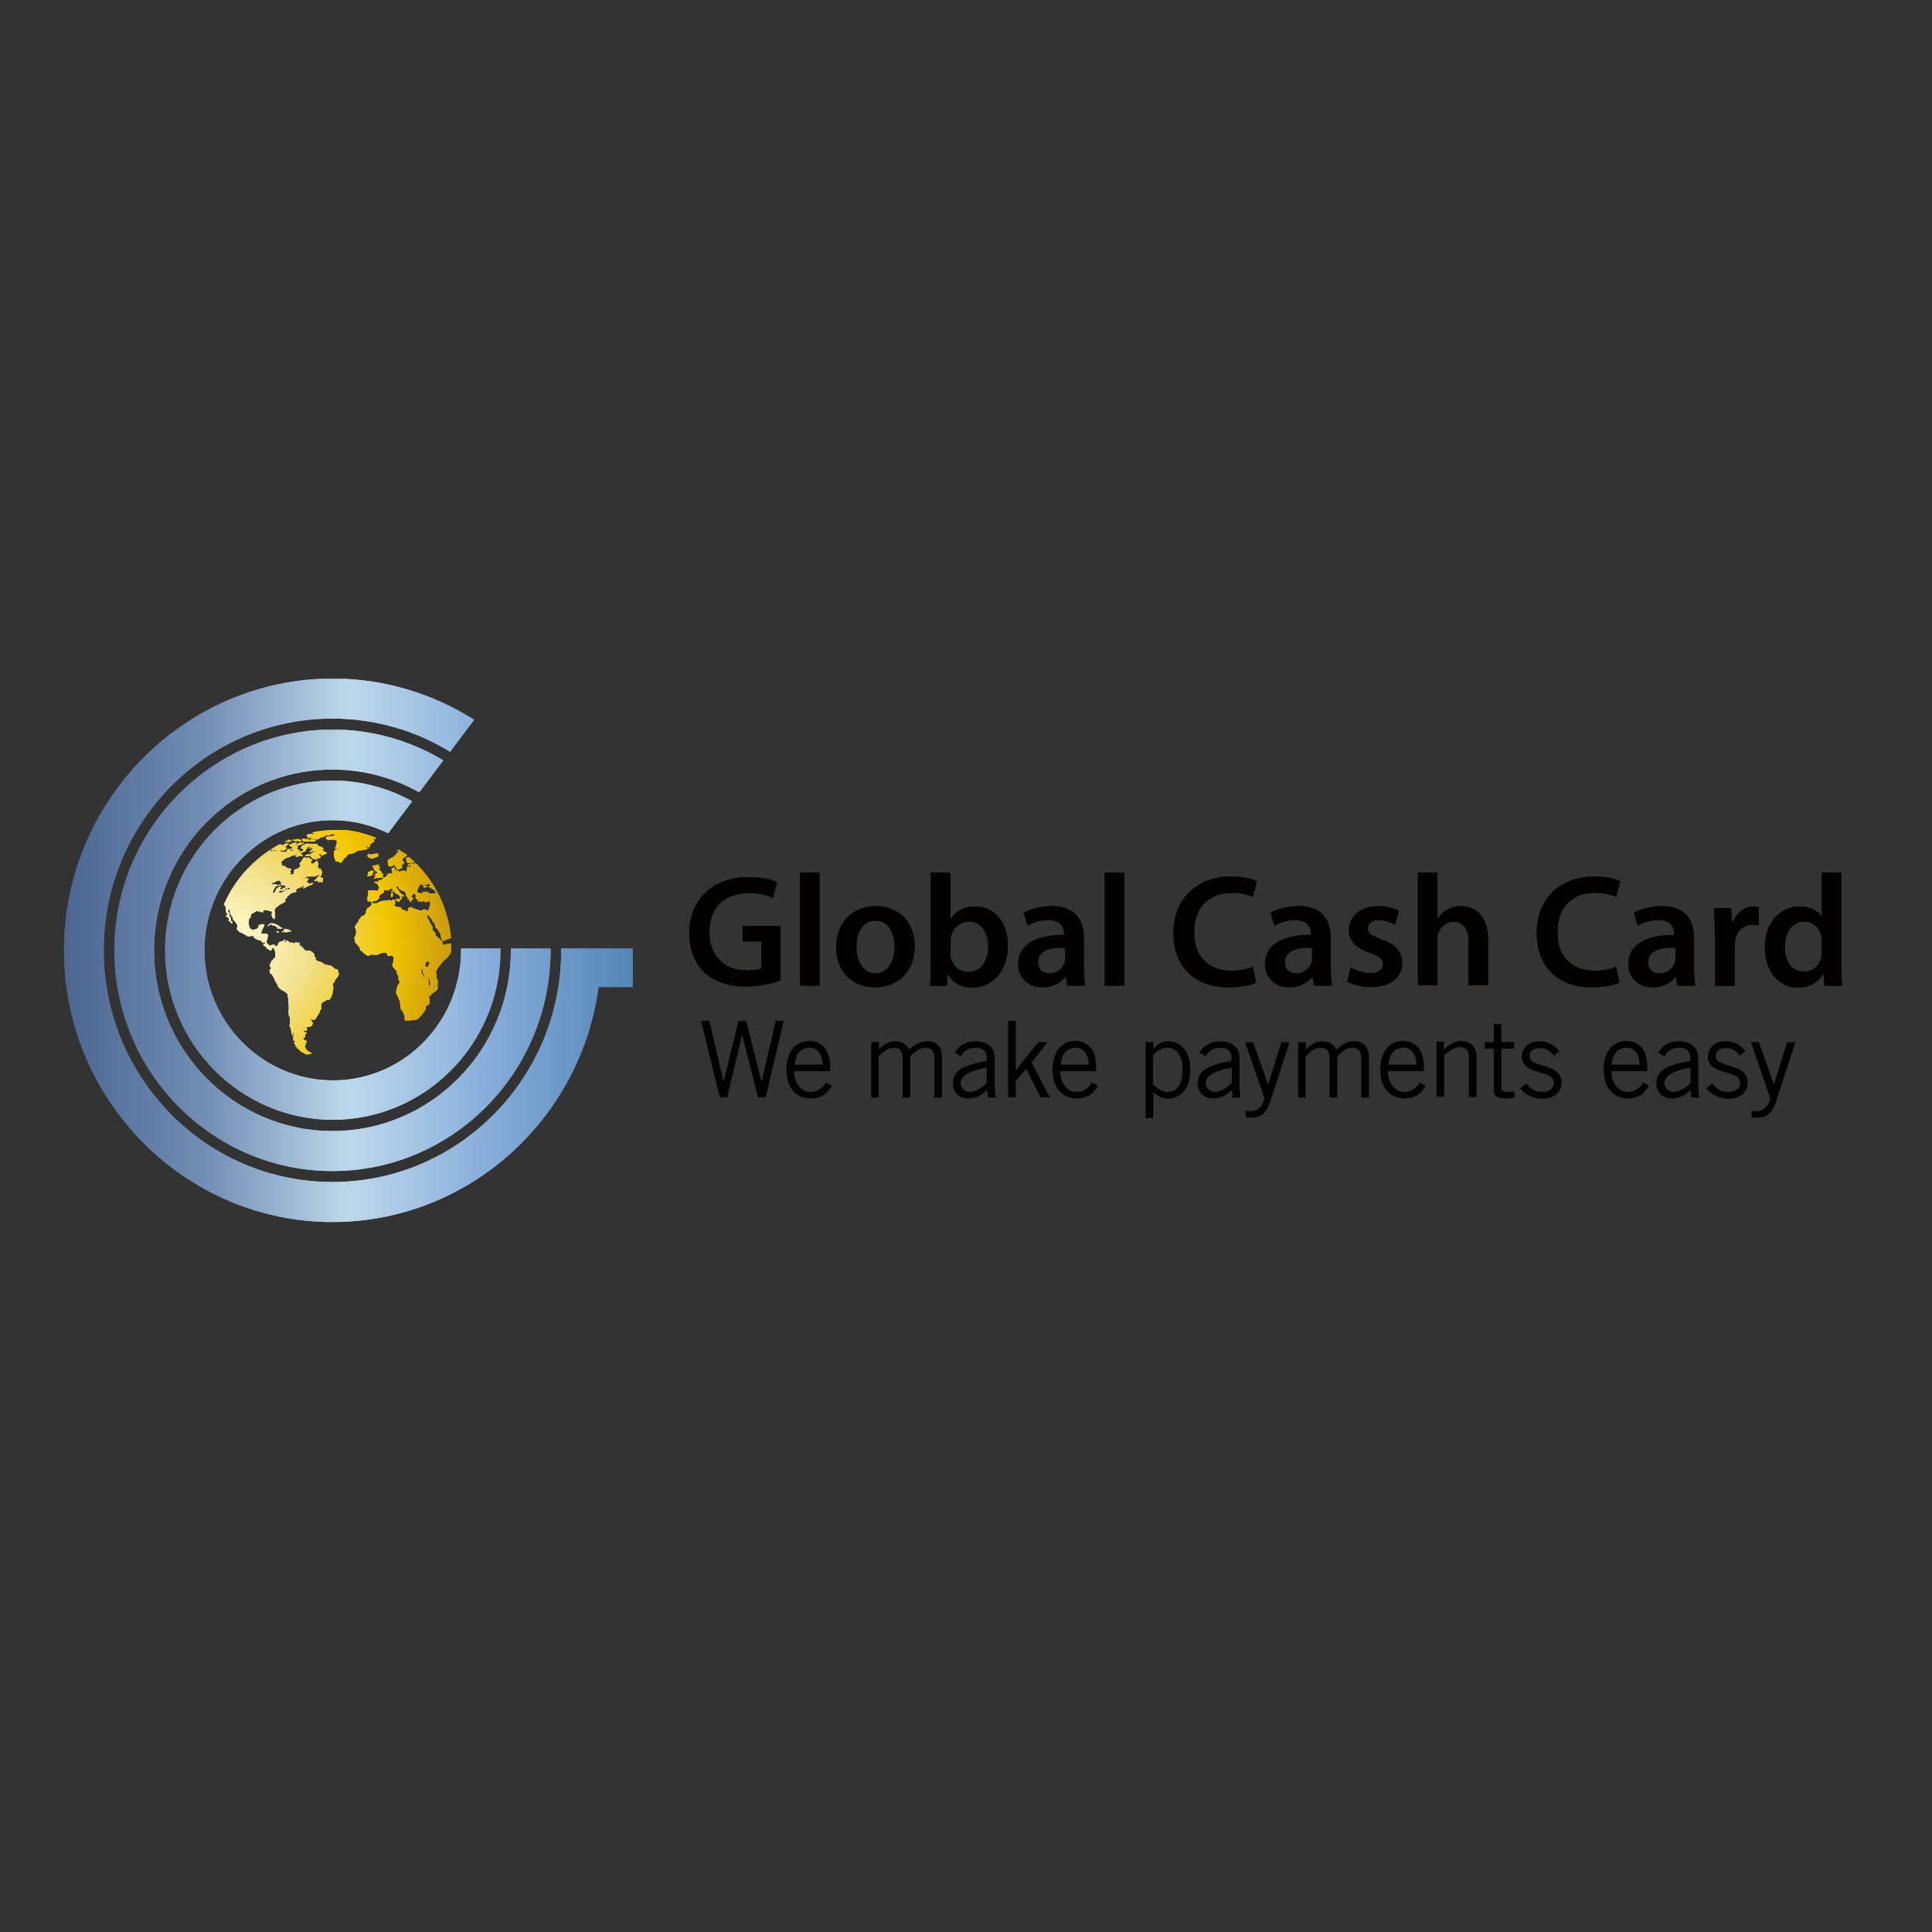 <?xml version="1.0" encoding="utf-8"?>
<!-- Generator: Adobe Illustrator 19.2.1, SVG Export Plug-In . SVG Version: 6.00 Build 0)  -->
<svg version="1.1" id="layer" xmlns="http://www.w3.org/2000/svg" xmlns:xlink="http://www.w3.org/1999/xlink" x="0px" y="0px"
	 viewBox="0 0 652 652" style="enable-background:new 0 0 652 652;" xml:space="preserve">
<rect x="0" y="0" width="652" height="652" fill="#333333" stroke="none"/>
<style type="text/css">
	.st0{fill:#030000;}
	.st1{clip-path:url(#SVGID_2_);fill:url(#SVGID_3_);}
	.st2{clip-path:url(#SVGID_5_);fill:url(#SVGID_6_);}
	.st3{clip-path:url(#SVGID_8_);fill:url(#SVGID_9_);}
	.st4{clip-path:url(#SVGID_11_);fill:url(#SVGID_12_);}
	.st5{clip-path:url(#SVGID_14_);fill:url(#SVGID_15_);}
	.st6{clip-path:url(#SVGID_17_);fill:url(#SVGID_18_);}
	.st7{clip-path:url(#SVGID_20_);fill:url(#SVGID_21_);}
	.st8{clip-path:url(#SVGID_23_);fill:url(#SVGID_24_);}
	.st9{clip-path:url(#SVGID_26_);fill:url(#SVGID_27_);}
	.st10{clip-path:url(#SVGID_29_);fill:url(#SVGID_30_);}
	.st11{clip-path:url(#SVGID_32_);fill:url(#SVGID_33_);}
	.st12{clip-path:url(#SVGID_35_);fill:url(#SVGID_36_);}
	.st13{clip-path:url(#SVGID_38_);fill:url(#SVGID_39_);}
	.st14{clip-path:url(#SVGID_41_);fill:url(#SVGID_42_);}
	.st15{clip-path:url(#SVGID_44_);fill:url(#SVGID_45_);}
	.st16{clip-path:url(#SVGID_47_);fill:url(#SVGID_48_);}
	.st17{clip-path:url(#SVGID_50_);fill:url(#SVGID_51_);}
	.st18{clip-path:url(#SVGID_53_);fill:url(#SVGID_54_);}
	.st19{clip-path:url(#SVGID_56_);fill:url(#SVGID_57_);}
	.st20{clip-path:url(#SVGID_59_);fill:url(#SVGID_60_);}
	.st21{clip-path:url(#SVGID_62_);fill:url(#SVGID_63_);}
	.st22{clip-path:url(#SVGID_65_);fill:url(#SVGID_66_);}
	.st23{clip-path:url(#SVGID_68_);fill:url(#SVGID_69_);}
	.st24{clip-path:url(#SVGID_71_);fill:url(#SVGID_72_);}
	.st25{clip-path:url(#SVGID_74_);fill:url(#SVGID_75_);}
	.st26{clip-path:url(#SVGID_77_);fill:url(#SVGID_78_);}
	.st27{clip-path:url(#SVGID_80_);fill:url(#SVGID_81_);}
	.st28{clip-path:url(#SVGID_83_);fill:url(#SVGID_84_);}
	.st29{clip-path:url(#SVGID_86_);fill:url(#SVGID_87_);}
	.st30{clip-path:url(#SVGID_89_);fill:url(#SVGID_90_);}
	.st31{clip-path:url(#SVGID_92_);fill:url(#SVGID_93_);}
	.st32{clip-path:url(#SVGID_95_);fill:url(#SVGID_96_);}
	.st33{clip-path:url(#SVGID_98_);fill:url(#SVGID_99_);}
	.st34{clip-path:url(#SVGID_101_);fill:url(#SVGID_102_);}
	.st35{clip-path:url(#SVGID_104_);fill:url(#SVGID_105_);}
	.st36{clip-path:url(#SVGID_107_);fill:url(#SVGID_108_);}
	.st37{clip-path:url(#SVGID_110_);fill:url(#SVGID_111_);}
	.st38{clip-path:url(#SVGID_113_);fill:url(#SVGID_114_);}
</style>
<g>
	<path class="st0" d="M263.4,330.9c-2.3,0.9-6.8,2-11.6,2c-6.1,0-10.8-1.6-14.2-4.8c-3.2-3.1-5-7.8-5-13.3
		c0.1-11.5,8.2-18.8,20.1-18.8c4.5,0,7.9,0.9,9.6,1.7l-1.5,5.3c-2-0.9-4.4-1.6-8.2-1.6c-7.7,0-13.2,4.6-13.2,13
		c0,8.2,5,13.1,12.6,13.1c2.4,0,4.1-0.3,5-0.7v-9.1h-6.4v-5.2h12.8V330.9z"/>
	<rect x="270" y="294.5" class="st0" width="6.6" height="38.1"/>
	<path class="st0" d="M308.7,319.3c0,9.6-6.8,13.9-13.4,13.9c-7.4,0-13.1-5-13.1-13.5c0-8.6,5.6-13.9,13.5-13.9
		C303.5,305.9,308.7,311.3,308.7,319.3 M289,319.6c0,5,2.5,8.9,6.5,8.9c3.8,0,6.4-3.7,6.4-9c0-4.1-1.8-8.8-6.3-8.8
		C290.9,310.6,289,315.2,289,319.6"/>
	<path class="st0" d="M314.1,294.5h6.6v15.6h0.1c1.6-2.5,4.5-4.2,8.4-4.2c6.4,0,11,5.3,10.9,13.3c0,9.4-6,14.1-11.9,14.1
		c-3.4,0-6.4-1.3-8.3-4.5h-0.1l-0.3,3.9h-5.6c0.1-1.8,0.2-4.7,0.2-7.4V294.5z M320.7,321.8c0,0.5,0.1,1.1,0.2,1.6
		c0.7,2.7,3,4.6,5.9,4.6c4.1,0,6.7-3.3,6.7-8.6c0-4.6-2.2-8.4-6.6-8.4c-2.7,0-5.2,1.9-5.9,4.8c-0.1,0.5-0.2,1.1-0.2,1.7V321.8z"/>
	<path class="st0" d="M365.8,326.3c0,2.4,0.1,4.7,0.4,6.3h-6l-0.5-2.9h-0.2c-1.6,2-4.3,3.5-7.7,3.5c-5.3,0-8.2-3.8-8.2-7.8
		c0-6.6,5.9-9.9,15.5-9.9v-0.4c0-1.7-0.7-4.6-5.3-4.6c-2.6,0-5.3,0.8-7,1.9l-1.3-4.3c1.9-1.2,5.3-2.3,9.5-2.3
		c8.4,0,10.8,5.3,10.8,11.1V326.3z M359.4,319.8c-4.7-0.1-9.1,0.9-9.1,4.9c0,2.6,1.7,3.8,3.8,3.8c2.7,0,4.6-1.7,5.2-3.6
		c0.2-0.5,0.2-1,0.2-1.5V319.8z"/>
	<rect x="372.8" y="294.5" class="st0" width="6.6" height="38.1"/>
	<path class="st0" d="M423.9,331.6c-1.6,0.8-5,1.6-9.4,1.6c-11.5,0-18.5-7.2-18.5-18.3c0-11.9,8.3-19.1,19.4-19.1
		c4.4,0,7.4,0.9,8.8,1.6l-1.4,5.3c-1.7-0.8-4.1-1.4-7.1-1.4c-7.4,0-12.7,4.6-12.7,13.3c0,8,4.6,13,12.6,13c2.6,0,5.4-0.5,7.2-1.3
		L423.9,331.6z"/>
	<path class="st0" d="M449.1,326.3c0,2.4,0.1,4.7,0.4,6.3h-6l-0.5-2.9h-0.2c-1.6,2-4.3,3.5-7.7,3.5c-5.3,0-8.2-3.8-8.2-7.8
		c0-6.6,5.9-9.9,15.5-9.9v-0.4c0-1.7-0.7-4.6-5.3-4.6c-2.6,0-5.3,0.8-7,1.9l-1.3-4.3c1.9-1.2,5.3-2.3,9.5-2.3
		c8.4,0,10.8,5.3,10.8,11.1V326.3z M442.7,319.8c-4.7-0.1-9.1,0.9-9.1,4.9c0,2.6,1.7,3.8,3.8,3.8c2.7,0,4.6-1.7,5.2-3.6
		c0.2-0.5,0.2-1,0.2-1.5V319.8z"/>
	<path class="st0" d="M455.8,326.5c1.5,0.9,4.3,1.9,6.7,1.9c2.9,0,4.2-1.2,4.2-3c0-1.8-1.1-2.6-4.3-3.8c-5.1-1.7-7.2-4.5-7.2-7.6
		c0-4.6,3.8-8.2,9.9-8.2c2.9,0,5.4,0.7,7,1.6l-1.3,4.6c-1.1-0.6-3.2-1.5-5.5-1.5c-2.4,0-3.7,1.2-3.7,2.8c0,1.7,1.2,2.4,4.6,3.7
		c4.8,1.7,6.9,4.1,7,7.9c0,4.8-3.7,8.2-10.6,8.2c-3.2,0-6-0.8-7.9-1.8L455.8,326.5z"/>
	<path class="st0" d="M478.5,294.5h6.6V310h0.1c0.8-1.2,1.9-2.3,3.3-3c1.3-0.8,2.9-1.2,4.6-1.2c4.5,0,9.1,3,9.1,11.3v15.4h-6.6
		v-14.7c0-3.8-1.4-6.7-5-6.7c-2.6,0-4.4,1.7-5.2,3.7c-0.2,0.6-0.3,1.3-0.3,2v15.7h-6.6V294.5z"/>
	<path class="st0" d="M546.5,331.6c-1.6,0.8-5,1.6-9.4,1.6c-11.5,0-18.5-7.2-18.5-18.3c0-11.9,8.3-19.1,19.4-19.1
		c4.4,0,7.4,0.9,8.8,1.6l-1.4,5.3c-1.7-0.8-4.1-1.4-7.1-1.4c-7.4,0-12.7,4.6-12.7,13.3c0,8,4.6,13,12.6,13c2.6,0,5.4-0.5,7.2-1.3
		L546.5,331.6z"/>
	<path class="st0" d="M571.7,326.3c0,2.4,0.1,4.7,0.4,6.3h-6l-0.5-2.9h-0.2c-1.6,2-4.3,3.5-7.7,3.5c-5.3,0-8.2-3.8-8.2-7.8
		c0-6.6,5.9-9.9,15.5-9.9v-0.4c0-1.7-0.7-4.6-5.3-4.6c-2.6,0-5.3,0.8-7,1.9l-1.3-4.3c1.9-1.2,5.3-2.3,9.5-2.3
		c8.4,0,10.8,5.3,10.8,11.1V326.3z M565.3,319.8c-4.7-0.1-9.1,0.9-9.1,4.9c0,2.6,1.7,3.8,3.8,3.8c2.7,0,4.6-1.7,5.2-3.6
		c0.2-0.5,0.2-1,0.2-1.5V319.8z"/>
	<path class="st0" d="M578.7,314.9c0-3.5-0.1-6.1-0.2-8.4h5.7l0.3,4.9h0.2c1.3-3.7,4.4-5.5,7.2-5.5c0.6,0,1,0.1,1.6,0.2v6.2
		c-0.6-0.1-1.2-0.2-2-0.2c-3.1,0-5.3,2-5.9,5c-0.1,0.6-0.2,1.3-0.2,2v13.6h-6.6V314.9z"/>
	<path class="st0" d="M621.4,294.5v30.8c0,2.7,0.1,5.6,0.2,7.4h-5.9l-0.3-4.1h-0.1c-1.6,2.9-4.7,4.7-8.5,4.7
		c-6.3,0-11.2-5.3-11.2-13.4c-0.1-8.8,5.4-14,11.7-14c3.6,0,6.2,1.5,7.4,3.4h0.1v-14.8H621.4z M614.8,317.4c0-0.5-0.1-1.2-0.2-1.8
		c-0.6-2.5-2.7-4.6-5.7-4.6c-4.2,0-6.6,3.8-6.6,8.6c0,4.8,2.4,8.3,6.6,8.3c2.7,0,5-1.8,5.7-4.7c0.2-0.6,0.2-1.2,0.2-1.9V317.4z"/>
</g>
<g>
	<defs>
		<path id="SVGID_1_" d="M96.9,283.7l-0.3,0.1c-0.3,0.1-0.6,0.3-0.8,0.4c0.4-0.1,0.7-0.1,1.1-0.1c0.3,0,0.7,0.1,1-0.1
			c0.1-0.1,0.4,0,0.5,0.1l-0.1-0.1l0.3-0.1c-0.2-0.1-0.3-0.1-0.4-0.1l0.1-0.2c-0.3,0-0.5,0-0.7-0.1l0.2-0.2l-0.1,0
			C97.5,283.4,97.2,283.5,96.9,283.7"/>
	</defs>
	<clipPath id="SVGID_2_">
		<use xlink:href="#SVGID_1_"  style="overflow:visible;"/>
	</clipPath>
	
		<radialGradient id="SVGID_3_" cx="-173.002" cy="626.359" r="1.881" gradientTransform="matrix(40.256 0 0 -40.256 7042.421 25533.367)" gradientUnits="userSpaceOnUse">
		<stop  offset="0" style="stop-color:#FFFBD0"/>
		<stop  offset="0.107" style="stop-color:#FCF4BF"/>
		<stop  offset="0.318" style="stop-color:#F3E392"/>
		<stop  offset="0.35" style="stop-color:#F2E08B"/>
		<stop  offset="0.685" style="stop-color:#F1C500"/>
		<stop  offset="1" style="stop-color:#CA9A0C"/>
	</radialGradient>
	<rect x="95.7" y="283.2" class="st1" width="2.9" height="0.9"/>
</g>
<g>
	<defs>
		<polygon id="SVGID_4_" points="136.8,294 136.9,294.2 137,294.2 137,294.1 137,294 136.9,293.9 		"/>
	</defs>
	<clipPath id="SVGID_5_">
		<use xlink:href="#SVGID_4_"  style="overflow:visible;"/>
	</clipPath>
	
		<radialGradient id="SVGID_6_" cx="-173.002" cy="626.359" r="1.881" gradientTransform="matrix(40.256 0 0 -40.256 7042.421 25533.367)" gradientUnits="userSpaceOnUse">
		<stop  offset="0" style="stop-color:#FFFBD0"/>
		<stop  offset="0.107" style="stop-color:#FCF4BF"/>
		<stop  offset="0.318" style="stop-color:#F3E392"/>
		<stop  offset="0.35" style="stop-color:#F2E08B"/>
		<stop  offset="0.685" style="stop-color:#F1C500"/>
		<stop  offset="1" style="stop-color:#CA9A0C"/>
	</radialGradient>
	<rect x="136.8" y="293.9" class="st2" width="0.2" height="0.3"/>
</g>
<g>
	<defs>
		<polygon id="SVGID_7_" points="105.8,287.1 105.9,287.1 105.9,287.1 		"/>
	</defs>
	<clipPath id="SVGID_8_">
		<use xlink:href="#SVGID_7_"  style="overflow:visible;"/>
	</clipPath>
	
		<radialGradient id="SVGID_9_" cx="-173.002" cy="626.359" r="1.881" gradientTransform="matrix(40.256 0 0 -40.256 7042.421 25533.367)" gradientUnits="userSpaceOnUse">
		<stop  offset="0" style="stop-color:#FFFBD0"/>
		<stop  offset="0.107" style="stop-color:#FCF4BF"/>
		<stop  offset="0.318" style="stop-color:#F3E392"/>
		<stop  offset="0.35" style="stop-color:#F2E08B"/>
		<stop  offset="0.685" style="stop-color:#F1C500"/>
		<stop  offset="1" style="stop-color:#CA9A0C"/>
	</radialGradient>
	<rect x="105.8" y="287.1" class="st3" width="0.1" height="0.1"/>
</g>
<g>
	<defs>
		<polygon id="SVGID_10_" points="72,291.2 72,291.2 72,291.2 		"/>
	</defs>
	<clipPath id="SVGID_11_">
		<use xlink:href="#SVGID_10_"  style="overflow:visible;"/>
	</clipPath>
	
		<radialGradient id="SVGID_12_" cx="-173.002" cy="626.359" r="1.881" gradientTransform="matrix(40.256 0 0 -40.256 7042.421 25533.367)" gradientUnits="userSpaceOnUse">
		<stop  offset="0" style="stop-color:#FFFBD0"/>
		<stop  offset="0.107" style="stop-color:#FCF4BF"/>
		<stop  offset="0.318" style="stop-color:#F3E392"/>
		<stop  offset="0.35" style="stop-color:#F2E08B"/>
		<stop  offset="0.685" style="stop-color:#F1C500"/>
		<stop  offset="1" style="stop-color:#CA9A0C"/>
	</radialGradient>
	<rect x="72" y="291.2" class="st4" width="0" height="0"/>
</g>
<g>
	<defs>
		<polygon id="SVGID_13_" points="96.6,303.8 96.6,303.8 96.6,303.7 		"/>
	</defs>
	<clipPath id="SVGID_14_">
		<use xlink:href="#SVGID_13_"  style="overflow:visible;"/>
	</clipPath>
	
		<radialGradient id="SVGID_15_" cx="-173.002" cy="626.359" r="1.881" gradientTransform="matrix(40.256 0 0 -40.256 7042.421 25533.367)" gradientUnits="userSpaceOnUse">
		<stop  offset="0" style="stop-color:#FFFBD0"/>
		<stop  offset="0.107" style="stop-color:#FCF4BF"/>
		<stop  offset="0.318" style="stop-color:#F3E392"/>
		<stop  offset="0.35" style="stop-color:#F2E08B"/>
		<stop  offset="0.685" style="stop-color:#F1C500"/>
		<stop  offset="1" style="stop-color:#CA9A0C"/>
	</radialGradient>
	<rect x="96.6" y="303.7" class="st5" width="0" height="0"/>
</g>
<g>
	<defs>
		<path id="SVGID_16_" d="M126.7,291.9c-0.2,0.2-0.4,0.4-0.5,0.5l-0.1,0l0.1-0.3l-0.2-0.2l-0.2,0.3c-0.1,0.1-0.1,0.3-0.2,0.5
			c0.2-0.1,0.3-0.1,0.4-0.2c0,0.2,0.3,0.3,0.1,0.5c-0.1,0.1,0.2,0.3,0,0.4c0.1,0.1,0.2,0.2,0.4,0.2l0.1,0.1l-0.2,0.2
			c0.3,0.1,0.5,0.1,0.7,0.2l0.2,0.4c-0.1,0.4-0.5,0.2-0.7,0.3l0.2,0.4c-0.2,0.1-0.5,0.1-0.4,0.5h0.7c-0.5,0.1-0.7,0.5-1.1,0.9
			c0.3,0,0.4-0.1,0.5-0.1c0.2-0.1,0.5-0.1,0.6-0.2c0.1-0.2,0.3-0.1,0.4,0c0.1,0,0.2,0.1,0.3,0c0.2-0.1,0.5-0.1,0.7-0.1
			c0.2,0,0.4,0,0.6-0.1c0.2-0.1,0.2-0.1,0-0.4c0.2-0.2,0.3-0.3,0.4-0.5c-0.1-0.3-0.3-0.3-0.4-0.3c-0.1,0-0.2,0-0.2,0
			c0-0.4-0.1-0.7-0.4-0.8l-0.1-0.1c0-0.4-0.4-0.5-0.6-0.8c0.2-0.2,0.3-0.4,0.5-0.6c-0.1-0.2-0.3-0.2-0.5-0.2c-0.1,0-0.3,0-0.4,0
			l0.5-0.4l0-0.3C127.2,291.8,127,292.1,126.7,291.9"/>
	</defs>
	<clipPath id="SVGID_17_">
		<use xlink:href="#SVGID_16_"  style="overflow:visible;"/>
	</clipPath>
	
		<radialGradient id="SVGID_18_" cx="-173.002" cy="626.359" r="1.881" gradientTransform="matrix(40.256 0 0 -40.256 7042.421 25533.367)" gradientUnits="userSpaceOnUse">
		<stop  offset="0" style="stop-color:#FFFBD0"/>
		<stop  offset="0.107" style="stop-color:#FCF4BF"/>
		<stop  offset="0.318" style="stop-color:#F3E392"/>
		<stop  offset="0.35" style="stop-color:#F2E08B"/>
		<stop  offset="0.685" style="stop-color:#F1C500"/>
		<stop  offset="1" style="stop-color:#CA9A0C"/>
	</radialGradient>
	<rect x="125.5" y="291.6" class="st6" width="3.8" height="5"/>
</g>
<g>
	<defs>
		<path id="SVGID_19_" d="M123.9,288.4c0.3,0,0.4,0,0.5,0l0,0.1l-0.4,0.1L123.9,288.4z M126.8,288c-0.2,0.1-0.4,0.3-0.6,0.2
			c-0.1-0.1-0.3-0.1-0.3,0c-0.1,0-0.1,0.1-0.2,0.1c-0.3-0.1-0.4,0.1-0.6,0.3c-0.3-0.5-0.6-0.6-1-0.3l-0.2,0.2
			c-0.1,0.1,0.3,0.1,0,0.4c0.2,0.1,0.4,0.2,0.6,0.3l-0.4,0.2c0.3,0.1,0.6,0,0.9,0.2c0.4,0.3,0.8,0.2,1.2,0c0.2-0.1,0.5-0.3,0.7-0.3
			c0.4,0,0.7-0.3,1-0.6l-0.3-0.4c0-0.2-0.1-0.2-0.2-0.2c-0.1,0-0.2,0-0.2-0.1L126.8,288z"/>
	</defs>
	<clipPath id="SVGID_20_">
		<use xlink:href="#SVGID_19_"  style="overflow:visible;"/>
	</clipPath>
	
		<radialGradient id="SVGID_21_" cx="-173.002" cy="626.359" r="1.881" gradientTransform="matrix(40.256 0 0 -40.256 7042.421 25533.367)" gradientUnits="userSpaceOnUse">
		<stop  offset="0" style="stop-color:#FFFBD0"/>
		<stop  offset="0.107" style="stop-color:#FCF4BF"/>
		<stop  offset="0.318" style="stop-color:#F3E392"/>
		<stop  offset="0.35" style="stop-color:#F2E08B"/>
		<stop  offset="0.685" style="stop-color:#F1C500"/>
		<stop  offset="1" style="stop-color:#CA9A0C"/>
	</radialGradient>
	<rect x="123.8" y="287.9" class="st7" width="4" height="1.8"/>
</g>
<g>
	<defs>
		<path id="SVGID_22_" d="M90.8,311.9c-0.2,0.2-0.3,0.3-0.6,0.6l0.3,0c0.3-0.2,0.7-0.4,1.1-0.6c0.1,0.3,0.3,0.5,0.6,0.4
			c0.4-0.1,0.7,0.4,1,0.4l0.1,0.1c0,0.2,0.1,0.2,0.3,0.2l0.3,0.2l-0.4,0.1l0.3,0.2c0.3-0.2,0.7-0.1,1-0.1c0.2,0,0.4,0,0.5-0.2
			c-0.3-0.2-0.6-0.3-0.9-0.5c-0.3-0.2-0.6-0.4-0.9-0.7c-0.3,0-0.6,0-0.8-0.3c-0.1-0.1-0.4-0.1-0.6-0.1c-0.2,0-0.3,0-0.5,0
			c-0.1,0-0.3,0-0.4,0c0,0,0,0,0,0C91.2,311.6,91,311.7,90.8,311.9"/>
	</defs>
	<clipPath id="SVGID_23_">
		<use xlink:href="#SVGID_22_"  style="overflow:visible;"/>
	</clipPath>
	
		<radialGradient id="SVGID_24_" cx="-173.002" cy="626.359" r="1.881" gradientTransform="matrix(40.256 0 0 -40.256 7042.421 25533.367)" gradientUnits="userSpaceOnUse">
		<stop  offset="0" style="stop-color:#FFFBD0"/>
		<stop  offset="0.107" style="stop-color:#FCF4BF"/>
		<stop  offset="0.318" style="stop-color:#F3E392"/>
		<stop  offset="0.35" style="stop-color:#F2E08B"/>
		<stop  offset="0.685" style="stop-color:#F1C500"/>
		<stop  offset="1" style="stop-color:#CA9A0C"/>
	</radialGradient>
	<rect x="90.2" y="311.6" class="st8" width="5.2" height="2"/>
</g>
<g>
	<defs>
		<path id="SVGID_25_" d="M125.1,293.8c-0.3,0-0.1,0.3-0.3,0.4h-0.7c0.1,0.3,0.1,0.5,0.2,0.8c-0.1,0.1-0.3,0.3-0.5,0.5l0.3,0.2
			c0.2,0,0.5,0,0.7,0c0.2-0.4,0.6-0.2,0.9-0.3c0-0.3,0.1-0.7,0.1-1l0.4-0.2c-0.2-0.3-0.5-0.3-0.8-0.4c-0.1,0-0.1,0-0.1,0
			C125.3,293.7,125.2,293.7,125.1,293.8"/>
	</defs>
	<clipPath id="SVGID_26_">
		<use xlink:href="#SVGID_25_"  style="overflow:visible;"/>
	</clipPath>
	
		<radialGradient id="SVGID_27_" cx="-173.002" cy="626.359" r="1.881" gradientTransform="matrix(40.256 0 0 -40.256 7042.421 25533.367)" gradientUnits="userSpaceOnUse">
		<stop  offset="0" style="stop-color:#FFFBD0"/>
		<stop  offset="0.107" style="stop-color:#FCF4BF"/>
		<stop  offset="0.318" style="stop-color:#F3E392"/>
		<stop  offset="0.35" style="stop-color:#F2E08B"/>
		<stop  offset="0.685" style="stop-color:#F1C500"/>
		<stop  offset="1" style="stop-color:#CA9A0C"/>
	</radialGradient>
	<rect x="123.9" y="293.7" class="st9" width="2.5" height="2.1"/>
</g>
<g>
	<defs>
		<path id="SVGID_28_" d="M95.7,313.5c0.2,0.3,0.2,0.6-0.1,0.9l-0.4-0.2l-0.1,0.2c0.2,0,0.1,0.4,0.5,0.2c0.3-0.2,0.6-0.1,0.9,0.2
			l0.2,0.1l0.1-0.3c0.1-0.1,0.2-0.1,0.3-0.1c0.1,0,0.3,0,0.4-0.1c0.1-0.1,0.4,0,0.7,0.1c-0.1-0.2,0.1-0.3-0.2-0.4
			c-0.3-0.2-0.7-0.5-1-0.5c-0.1,0-0.3,0-0.5,0C96.2,313.4,96,313.5,95.7,313.5"/>
	</defs>
	<clipPath id="SVGID_29_">
		<use xlink:href="#SVGID_28_"  style="overflow:visible;"/>
	</clipPath>
	
		<radialGradient id="SVGID_30_" cx="-173.002" cy="626.359" r="1.881" gradientTransform="matrix(40.256 0 0 -40.256 7042.421 25533.367)" gradientUnits="userSpaceOnUse">
		<stop  offset="0" style="stop-color:#FFFBD0"/>
		<stop  offset="0.107" style="stop-color:#FCF4BF"/>
		<stop  offset="0.318" style="stop-color:#F3E392"/>
		<stop  offset="0.35" style="stop-color:#F2E08B"/>
		<stop  offset="0.685" style="stop-color:#F1C500"/>
		<stop  offset="1" style="stop-color:#CA9A0C"/>
	</radialGradient>
	<rect x="95.1" y="313.4" class="st10" width="3.1" height="1.3"/>
</g>
<g>
	<defs>
		<path id="SVGID_31_" d="M93.2,314.4l0.2,0.2c0.3,0.2,0.5,0.1,0.8,0.1c-0.2-0.3-0.2-0.4-0.5-0.4C93.6,314.3,93.4,314.3,93.2,314.4"
			/>
	</defs>
	<clipPath id="SVGID_32_">
		<use xlink:href="#SVGID_31_"  style="overflow:visible;"/>
	</clipPath>
	
		<radialGradient id="SVGID_33_" cx="-173.002" cy="626.359" r="1.881" gradientTransform="matrix(40.256 0 0 -40.256 7042.421 25533.367)" gradientUnits="userSpaceOnUse">
		<stop  offset="0" style="stop-color:#FFFBD0"/>
		<stop  offset="0.107" style="stop-color:#FCF4BF"/>
		<stop  offset="0.318" style="stop-color:#F3E392"/>
		<stop  offset="0.35" style="stop-color:#F2E08B"/>
		<stop  offset="0.685" style="stop-color:#F1C500"/>
		<stop  offset="1" style="stop-color:#CA9A0C"/>
	</radialGradient>
	<rect x="93.2" y="314.3" class="st11" width="1.1" height="0.5"/>
</g>
<g>
	<defs>
		<path id="SVGID_34_" d="M132.1,300.8c0,0.2,0.1,0.5,0.1,0.7l-0.3,0.2c0,0.4,0.1,0.7,0.1,1l0.1,0.1l0.4-0.2
			c0.1-0.2,0.1-0.4,0.1-0.6l0-0.4c-0.2-0.2-0.3-0.4-0.1-0.7l0-0.4l-0.1-0.2L132.1,300.8z"/>
	</defs>
	<clipPath id="SVGID_35_">
		<use xlink:href="#SVGID_34_"  style="overflow:visible;"/>
	</clipPath>
	
		<radialGradient id="SVGID_36_" cx="-173.002" cy="626.359" r="1.881" gradientTransform="matrix(40.256 0 0 -40.256 7042.421 25533.367)" gradientUnits="userSpaceOnUse">
		<stop  offset="0" style="stop-color:#FFFBD0"/>
		<stop  offset="0.107" style="stop-color:#FCF4BF"/>
		<stop  offset="0.318" style="stop-color:#F3E392"/>
		<stop  offset="0.35" style="stop-color:#F2E08B"/>
		<stop  offset="0.685" style="stop-color:#F1C500"/>
		<stop  offset="1" style="stop-color:#CA9A0C"/>
	</radialGradient>
	<rect x="131.9" y="300.4" class="st12" width="0.7" height="2.4"/>
</g>
<g>
	<defs>
		<path id="SVGID_37_" d="M114.2,285.8h0.4l0,0.1l-0.4,0.1L114.2,285.8z M124.6,284.8L124.6,284.8L124.6,284.8L124.6,284.8
			L124.6,284.8z M105.7,282.7L105.7,282.7h0.1H105.7L105.7,282.7z M112.4,280.1c-2.4,0.1-4.7,0.3-7,0.8c0.3,0.3,0.8,0.7,0.8,0.9
			c-0.3-0.1-0.5-0.4-0.9-0.4c-0.4,0-0.7,0.1-1.1,0.1c-0.4,0.1-0.6,0.2-0.8,0.5l0.2,0.2c0.2,0.4,0.5,0.5,0.9,0.5c0.2,0,0.4,0,0.7,0
			c-0.2,0.1-0.2,0.4-0.5,0.4c-0.2,0-0.3-0.2-0.5-0.3l-0.2,0.1l-0.3,0.1c0.2,0,0.4,0.1,0.6,0.1c-0.5,0.1-0.9,0.1-1.4,0
			c-0.4-0.1-0.8-0.1-1.1,0c0,0.2,0,0.4-0.1,0.5h-0.6l0.1-0.4h-1.4l-0.3,0.3c-0.4-0.4-0.4-0.4-0.8,0l0.3,0.2c0.3,0,0.5,0.1,0.7,0.2
			l0.2,0l0.4-0.1l0.3-0.1l0.2,0.3c0.2,0,0.3,0,0.5,0c0.2,0,0.3-0.1,0.4-0.2l0.2-0.4c0.2-0.1,0.3,0,0.6-0.1c-0.2,0.2-0.5,0.4-0.3,0.7
			c1.2,0,2.3,0,3.5,0c0.4,0,0.6-0.1,0.9-0.5c-0.3-0.1-0.5-0.3-0.7-0.2c-0.2,0.1-0.5,0.1-0.7,0.1c-0.3,0-0.5,0-0.8,0.1h-0.1
			c-0.1-0.1-0.2-0.1-0.4-0.1c-0.1,0-0.2,0-0.3-0.1l0.2-0.2c0.1,0,0.2,0,0.4,0c0.2,0,0.5,0,0.7,0.1l0.4,0c0.6-0.3,1.2,0,1.8,0.2
			c0.1-0.3,0.4-0.3,0.7-0.3c0-0.3,0.3-0.4,0.5-0.5l0.2,0c0.3,0,0.6-0.1,0.9-0.3c0.2-0.1,0.4-0.3,0.7-0.4c0.2-0.1,0.3-0.1,0.5,0
			c0.1,0,0.3,0,0.4,0c0.2,0,0.4-0.1,0.6-0.2c0.7-0.3,0.7-0.3,1.3,0.1l0.2,0.1c-0.2,0.1-0.4,0.2-0.7,0.2c-0.7,0.1-1.3,0.1-2,0.1
			l-0.1,0l-0.2,0.3l0.1,0.3l-0.3,0.1c0.2,0.3,0.5,0.4,0.8,0.6c0.2,0.1,0.3,0,0.4,0c0.1,0,0.2-0.1,0.2-0.1c0.5,0,1.1,0,1.6,0
			c0.3,0,0.5,0.1,0.6,0.4l0.3,0.2c-0.2,0.3-0.3,0.4-0.2,0.7c0.1,0.3-0.2,0.5-0.4,0.8c0.1,0,0.3,0.1,0.5,0.1
			c-0.3,0.2-0.5,0.4-0.8,0.6l0.2,0.2c0.2,0,0.4,0.1,0.6,0.1c0.2,0,0.3-0.1,0.5-0.3c-0.1,0.6-0.6,0.6-0.9,0.5
			c-0.2,0.2-0.4,0.4-0.6,0.6c0,1.6-0.2,1.6,0.7,3.5c0.3-0.3,0.6-0.1,0.9,0.1c0.7,0.4,0.7,0.4,1.2-0.2l0.2-0.3
			c0.1-0.2,0.3-0.4,0.4-0.6c0.1-0.3,0.4-0.4,0.5-0.4c0.3-0.1,0.4-0.3,0.5-0.6c0.2-0.4,0.5-0.6,0.9-0.6c0.7,0,1.4-0.3,2-0.6
			c0.2-0.1,0.3-0.3,0.5-0.4c0.2-0.1,0.4-0.2,0.7-0.2c0.4,0,0.8,0,1.1-0.1c0.2-0.1,0.3,0,0.5-0.1c0.1,0,0.1,0,0.2,0
			c0.1,0,0.3,0,0.3-0.1c0.2,0,0.4-0.1,0.5-0.2c0.2-0.1,0.4-0.2,0.6-0.2l0-0.2c-0.1,0-0.2,0-0.3,0c-0.2,0-0.5,0-0.6-0.4l0.3-0.2
			l0.3,0.4h0.4l0.1,0c0.2,0,0.4-0.2,0.3-0.4l-0.1-0.3c0.2-0.2,0.3-0.6,0.7-0.6c0.2-0.3,0.5-0.4,1-0.4c-0.2-0.1-0.3-0.2-0.4-0.3
			l0.2-0.2c0-0.3-0.3-0.4-0.2-0.7c0.4-0.1,0.3,0.3,0.4,0.3l0.4-0.3c0-0.3-0.3-0.2-0.3-0.4c-4.3-1.7-9-2.7-14-2.7
			C113,280.1,112.7,280.1,112.4,280.1"/>
	</defs>
	<clipPath id="SVGID_38_">
		<use xlink:href="#SVGID_37_"  style="overflow:visible;"/>
	</clipPath>
	
		<radialGradient id="SVGID_39_" cx="-173.002" cy="626.359" r="1.881" gradientTransform="matrix(40.256 0 0 -40.256 7042.421 25533.367)" gradientUnits="userSpaceOnUse">
		<stop  offset="0" style="stop-color:#FFFBD0"/>
		<stop  offset="0.107" style="stop-color:#FCF4BF"/>
		<stop  offset="0.318" style="stop-color:#F3E392"/>
		<stop  offset="0.35" style="stop-color:#F2E08B"/>
		<stop  offset="0.685" style="stop-color:#F1C500"/>
		<stop  offset="1" style="stop-color:#CA9A0C"/>
	</radialGradient>
	<rect x="98.8" y="280.1" class="st13" width="28.7" height="11.4"/>
</g>
<g>
	<defs>
		<path id="SVGID_40_" d="M102.5,354.5L102.5,354.5l0.1,0.3h-0.1V354.5z M100.4,353.8l0.1-0.1l0.2,0.1l-0.1,0.1L100.4,353.8z
			 M107.4,342.4L107.4,342.4l-0.1,0.2L107.4,342.4z M107.4,342.1l0.2-0.1L107.4,342.1L107.4,342.1z M96.6,303.1l0.1-0.1l0,0.2
			l-0.1,0.1L96.6,303.1z M96.2,300.4l-0.1-0.1c0.1-0.4,0.5-0.4,0.8-0.5c0.3-0.1,0.6-0.1,0.9-0.2l0.2,0c-0.3,0.6-0.4,0.6-1.1,0.5
			c-0.2,0-0.5,0-0.6,0.3c-0.1,0.2-0.3,0.3-0.4,0.4c-0.3,0.1-0.6,0.3-1,0.4c-0.3,0.1-0.6,0.2-0.9-0.1l0.5-0.5
			c0.1,0.1,0.2,0.1,0.3,0.1C95.1,300.7,95.4,300.6,96.2,300.4 M102.9,299.2l0.3-0.1l0,0.1L102.9,299.2L102.9,299.2z M103.9,298.7
			l0.3,0.1c0,0,0,0.1,0,0.3C104,298.9,104,298.8,103.9,298.7 M103.6,298.6l0.1-0.1l0.1,0.2l-0.1,0.1L103.6,298.6z M91.5,298.3
			c0.2-0.1,0.3-0.3,0.5-0.3c0.3-0.1,0.5-0.2,0.8-0.3c0.2-0.1,0.5-0.3,0.7-0.4c0.3-0.2,0.5-0.1,0.8-0.1c0.2,0,0.3,0.3,0.3,0.5
			l0.3,0.1c0,0.3-0.1,0.5-0.1,0.8c0.5,0.2,0.9,0.2,1.4,0.2c0.1,0.3,0.1,0.5,0.2,0.8c-0.3,0-0.6,0-0.8,0c-0.3,0.3-0.4,0.8-0.9,1
			l0.1-0.3c0-0.1,0.1-0.2,0.2-0.3c-0.3,0.1-0.4,0.1-0.6,0.2l0-0.2c0.3-0.1,0.4-0.4,0.5-0.6c-0.3-0.4-0.4-0.4-0.7-0.1
			c-0.1,0.1-0.3,0.2-0.5,0.3c-0.3,0.1-0.4,0.4-0.6,0.7c-0.1,0.2-0.2,0.4-0.2,0.5c-0.1,0.4-0.4,0.5-0.8,0.6c0-0.3,0-0.5,0.1-0.7
			c0.3-0.6,0.5-1.3,1.1-1.7c0.5-0.1,0.9-0.1,1.4-0.2c-0.2-0.3-0.4-0.3-0.7-0.2c-0.3,0.1-0.5,0.1-0.7-0.1c-0.2-0.2-0.6-0.2-0.8-0.1
			c-0.1,0.1-0.3,0.1-0.4,0.1C92,298.4,91.8,298.3,91.5,298.3 M100.1,288.4l0.1,0.1c0,0.2-0.1,0.2-0.2,0.2c0,0-0.1,0-0.1,0
			C100,288.6,99.9,288.4,100.1,288.4 M106.3,287.9c0.2,0,0.3,0,0.5,0l0,0.1L106.3,287.9L106.3,287.9z M105.3,287L105.3,287
			L105.3,287L105.3,287L105.3,287z M100.3,286.8L100.3,286.8h0.1H100.3L100.3,286.8z M91,287.3L91,287.3c0.1-0.1,0.3-0.1,0.4-0.2
			l-0.1-0.3l0.2-0.2c0.1,0.1,0.2,0.3,0.3,0.4c0.1,0,0.3,0,0.4,0c0.3,0,0.7,0,1-0.2v0.5c-0.4-0.2-0.7-0.2-1.1-0.1
			c-0.1,0.1-0.3,0.1-0.4,0.1C91.5,287.3,91.2,287.3,91,287.3 M97.8,287.1c0.5-0.2,0.7-0.7,1.2-0.6c-0.4,0.6-0.5,0.7-0.8,0.7
			C98.1,287.1,97.9,287.1,97.8,287.1 M92.5,286.1L92.5,286.1l0.3-0.1l-0.1,0.1L92.5,286.1z M105.5,285L105.5,285h0.1H105.5
			L105.5,285z M103.2,285l0.1-0.1l0.2,0.2l-0.2,0.1L103.2,285z M99,284.5l-0.5,0.1l-0.2,0.4c-0.5-0.2-0.5-0.2-0.8,0.2
			c0.3,0.1,0.5,0.3,0.6,0.6c0.3,0,0.5-0.1,0.8-0.1c-0.2,0.2-0.3,0.4-0.5,0.6c-0.2,0.3-0.2,0.3-0.6,0.2l-0.4,0
			c-0.2,0.3-0.5,0.2-0.8,0.3l0.4,0.3c-0.2,0.1-0.3,0.2-0.5,0.4h-0.4c-0.2,0-0.4,0-0.6,0l-0.5-0.1c-0.1-0.1-0.3-0.1-0.5-0.1l0.1-0.4
			l0.2,0c0.2,0.2,0.5,0.2,0.8,0.1c0.1,0,0.3,0,0.4,0c0.2,0,0.3-0.2,0.3-0.4l0.2-0.1c0.1-0.1,0.2-0.1,0.5-0.2
			c-0.3-0.2-0.6-0.3-0.8-0.4c0.4-0.4,0.9-0.8,1.3-1.3c-0.3,0-0.5,0-0.7,0c-0.1,0-0.1,0-0.2,0.1c-0.1,0.1-0.2,0.1-0.4,0
			c0,0,0,0.1,0,0.1c0,0.1-0.1,0.1-0.2,0.1c-0.2,0-0.2,0-0.3,0.2l-0.2,0.3l-0.2,0l0-0.1c-0.1-0.2-0.2-0.3-0.3-0.5
			c-0.1,0.2-0.2,0.3-0.2,0.4c-0.2-0.1-0.3-0.2-0.4-0.3c-8.4,4.5-15.2,11.8-18.9,20.5c0.3,0.1,0.5,0.3,0.6,0.5c0.1,0.7,0.1,1.4,0.2,2
			c0.4,0.4,0.5,0.6,0.5,0.7c0,0.3-0.3,0.3-0.6,0.4c0.2,0.4,0.5,0.6,0.8,0.7c0.3,0.1,0.3,0.3,0.3,0.4c0,0.2-0.1,0.4-0.2,0.6
			c0.2,0.1,0.4,0.2,0.6,0.4c0.2,0.2,0.3,0.4,0.5,0.6c0.3-0.2,0.2-0.5,0.1-0.8c-0.1-0.1-0.1-0.1-0.2,0c0,0.1-0.1,0.1-0.1,0.1
			c-0.1-0.5-0.1-1-0.2-1.4l-0.1-0.2c-0.3-0.3-0.4-0.6-0.3-1c0-0.3-0.1-0.5-0.4-0.6V307l0.4,0l0.2,0.3c0,0.2,0,0.4,0,0.6
			c0.1,0.2,0.2,0.3,0,0.5l0.1,0.2c0.3-0.1,0.2,0.2,0.3,0.3l0.3,0.4c0.3,0.5,0.4,0.6,0.3,1.1c0.3,0.1,0.4,0.2,0.6,0.5
			c0.2,0.3,0.5,0.6,0.7,1c0.2,0.4,0.4,0.8,0.1,1.2c-0.2,0.3,0,0.5,0.1,0.8c0.5,0.1,0.6,0.9,1.3,0.8l0.2,0.1c0.3,0.3,0.7,0.4,1,0.6
			c0.2,0.1,0.4,0.1,0.5,0.3c0.3,0.3,0.6,0.3,0.9,0.3c0.4,0,0.9-0.1,1.3-0.2c0.8,1,0.4,0.8,1.5,1.3l0.3,0.1c0.2,0.1,0.3,0.1,0.5,0.1
			c0.3,0,0.5,0.1,0.6,0.4c0.2,0.2,0.4,0.4,0.7,0.6c0-0.1,0.1-0.3,0.2-0.5c0.2,0.3,0.4,0.5,0.5,0.7c-0.2,0.2-0.4,0-0.6-0.1
			c-0.1,0.2-0.2,0.4-0.1,0.6c0.1,0.2,0.3,0.3,0.5,0.3l0.4,0.3c0.2,0.1,0.2,0.4,0.2,0.6l0.4,0l0.3,0.2c0.2,0.3,0.4,0.4,0.8,0.4
			l0.2-0.1l-0.1-0.4c0.2-0.2,0.3-0.3,0.5-0.5c0.4,0.3,0.4,0.3,0.4,0.5c0,0.2,0.1,0.4,0.2,0.5c0.1,0.1,0.2,0.4,0.2,0.5
			c0,0.5,0,0.9,0,1.4c0,0.3-0.1,0.6-0.4,0.7c-0.3,0.1-0.3,0.3-0.4,0.5l-0.2,0.3c-0.4,0.1-0.4,0.4-0.5,0.7c-0.1,0.2-0.2,0.4-0.3,0.6
			c-0.1,0.2,0,0.5,0,0.7c0.2,0.2,0.3,0.4,0.5,0.6l-0.2,0.1c-0.3,0.1-0.5,0.5-0.4,0.7c0.2,0.3,0,0.7,0.1,0.9c0.2,0.1,0.4,0.1,0.5,0.2
			c0.4,0.5,0.7,1.1,1,1.7c0.1,0.2,0.1,0.5,0.2,0.6c0.3,0.3,0.4,0.8,0.7,1.1c0.3,0.3,0.3,0.6,0.3,0.9c0.5,0.4,0.8,0.9,1.4,1.2
			c0.5,0.2,1,0.5,1.4,0.9l0.4,0.3l0,0.3c0.2,0.3,0,0.6,0.2,0.9c0.1,0.3,0.1,0.6,0.1,0.9c0,0.3-0.1,0.6,0,0.9
			c0.1,0.4,0.2,0.8,0.1,1.2c0,0.5,0.2,1.1-0.1,1.6l0,0.2c0.2,0.2,0.1,0.4,0.1,0.7c0,0.3,0,0.5,0.2,0.8c0.2,0.3,0.3,0.7,0.3,1
			c0,0.6-0.1,1.2-0.1,1.8l0,0.1c-0.2,0.3-0.1,0.5,0,0.7c0.1,0.2,0.3,0.4,0.3,0.6c0,0.3,0.1,0.6,0.2,0.9c0.1,0.3,0.1,0.7,0.2,1
			c0,0.1,0,0.5,0.4,0.4v-0.9c0.5,0.4,0.1,1,0.4,1.4c-0.4,0.1-0.1-0.3-0.3-0.4l-0.2,0.3c-0.1,0.3,0.2,0.3,0.3,0.5l-0.1,0.4l-0.1,0.4
			c0.2,0.1,0.4,0.2,0.7,0.2l-0.1,0.3c-0.3,0-0.2,0.2-0.2,0.4c0.1,0.4,0.6,0.7,0.5,1.3l0,0l0.4,0c-0.1,0.7,0.5,0.7,0.9,0.9l-0.2,0.2
			l0.4,0.2c0.5,0.6,1.2,0.7,1.8,1.1c0.2,0.2,0.7,0.2,1,0.1c0.3,0,0.7-0.1,1-0.3l0.3-0.2c-0.6,0-1-0.2-1.3-0.5
			c-0.3-0.3-0.6-0.6-1.1-0.8l0.4-0.1c-0.2-0.2-0.4-0.3-0.5-0.5c-0.2-0.2-0.1-0.3,0.2-0.5v-0.8l0.4-0.3c0-0.5,0-0.5-0.4-0.7
			c-0.2-0.1-0.4-0.2-0.6-0.3c-0.3-0.2-0.2-0.5,0.1-0.6c0.5-0.2,0.5-0.3,0.4-0.7c-0.1-0.3,0-0.4,0.2-0.6c0.1-0.1,0.2-0.2,0.4-0.4
			c-0.1,0-0.2,0-0.3-0.1c-0.1-0.1-0.2-0.1-0.4,0l-0.2-0.1c-0.1-0.2-0.2-0.3-0.3-0.6c0.1,0,0.3,0,0.4,0.1c0.3,0.1,0.6,0.2,0.9-0.2
			c-0.2-0.3-0.1-0.6-0.2-1h0.3l0.3,0l1-0.3c0.4-0.1,0.2-0.5,0.4-0.7l0.1-0.4l-0.2-0.2l-0.2-0.1v-0.5c-0.2-0.1-0.4-0.3-0.6-0.4
			c0.3-0.2,0.5,0.1,0.7,0.1c0.3,0.1,0.6,0.1,0.9,0c0.2-0.1,0.4-0.3,0.5-0.5c0.2-0.4,0.4-0.9,0.8-1.3c0.2-0.2,0.3-0.5,0.4-0.8
			c0-0.3,0.2-0.7,0.5-0.9c0-0.4,0-0.7,0-1.1c-0.1-0.6,0.2-1,0.6-1.3l0.3-0.2l0.3-0.1c0.3,0.2,0.1-0.2,0.2-0.2l0.4-0.2
			c0.2-0.1,0.5-0.1,0.7-0.1c0.1,0,0.2,0,0.3,0c0.1-0.2,0.2-0.3,0.3-0.4l0.2-0.3c0-0.5,0.4-0.8,0.5-1.2l0.1-0.4c-0.2-0.2,0-0.4,0-0.4
			l0.1-0.4c0-0.2,0-0.4,0.1-0.6l0-0.5c-0.2-0.4-0.1-0.9-0.1-1.3c0.2-0.2,0.4-0.3,0.5-0.5c0.1-0.2,0.1-0.4,0.2-0.6
			c0.1-0.2,0.2-0.4,0.3-0.5c0.3,0,0.2-0.3,0.4-0.4c0.6-0.6,0.7-1.3,0.3-2.1c-0.1-0.2-0.1-0.3-0.1-0.6c-0.3-0.1-0.6-0.1-0.9-0.2
			c-0.4-0.3-0.8-0.7-1.2-1c-0.2-0.1-0.4-0.2-0.7-0.3c-0.1,0.2-0.3,0.1-0.4,0.1c-0.1,0-0.1-0.1-0.2-0.1c-0.3,0-0.5-0.2-0.6-0.3
			c-0.2,0.1-0.4,0.1-0.6,0.2c-0.1-0.2-0.1-0.4-0.2-0.5c-0.4-0.2-0.9-0.4-1.3-0.7c-0.3,0.3-0.4,0.2-0.6-0.1c-0.4,0.1-0.5-0.3-0.8-0.5
			l0-0.3l0.2-0.3c-0.7-0.2-0.6-0.7-0.6-1.2c-1-1.1-1.4-1.3-3-1.2c-0.2-0.2-0.5-0.4-0.7-0.7c-0.2-0.4-0.6-0.7-1-0.9l-0.2-0.2
			l-0.2-0.3l0-0.1l0.2-0.3l-0.1-0.4c-0.2,0.2-0.3,0.4-0.4,0.6l-0.2,0l0.1-0.2l0.2-0.1c-0.2-0.1-0.4,0-0.6-0.1
			c-0.2,0-0.3-0.2-0.5-0.2l-0.2,0.4c-0.2,0.1-0.5,0.1-0.7-0.1c-0.2-0.2-0.4-0.2-0.7-0.1c-0.1,0.1-0.2,0.1-0.4,0.1
			c0-0.2,0-0.4-0.2-0.5c-0.2-0.1-0.3-0.1-0.5-0.1l0-0.1c0-0.1,0-0.3-0.2-0.2l-0.1,0.2c-0.1,0.3-0.4,0.5-0.7,0.4l-0.1-0.2
			c0.2-0.1,0.3-0.2,0.5-0.3l-0.4-0.4c-0.4,0.6-0.9,0.8-1.6,0.8c-0.2,0.3-0.6,0.4-0.5,0.9l-0.1,0.1c-0.2,0.2-0.4,0.5-0.7,0.6
			c-0.2-0.2-0.4-0.4-0.5-0.6c-0.6-0.1-1.1,0.1-1.5,0.4c-0.3-0.3-0.6-0.5-0.9-0.8c-0.2-0.3-0.5-0.6-0.1-1c0.1-0.7,0.4-1.3,0.3-2
			c-0.2-0.1-0.4-0.3-0.6-0.3c-0.1,0-0.2,0-0.2,0c-0.1,0-0.3,0-0.4-0.1c-0.2,0.2-0.4,0.1-0.5,0.1c-0.2,0-0.3,0-0.4,0
			c-0.2,0.2-0.2,0-0.3-0.1c0.2-0.2,0.3-0.3,0.3-0.5c0-0.2,0-0.5,0.1-0.6c0.3-0.2,0.3-0.5,0.4-0.8c0.1-0.3,0.3-0.3,0.4-0.5
			c0-0.2,0-0.4,0-0.6l-0.2-0.2c-0.1,0.2-0.2,0.1-0.4,0.1c-0.1,0-0.2-0.1-0.3,0c-0.3,0.1-0.7,0.2-1,0.3c0,0.7-0.4,1.3-1.1,1.4
			c-0.3,0-0.6,0.2-0.9,0.3c-0.2-0.1-0.2-0.3-0.5-0.3l-0.4-0.3c-0.1-0.2-0.2-0.5-0.3-0.7c-0.1-0.3-0.1-0.6-0.2-0.9l0-0.4
			c0-0.2,0.1-0.4,0.1-0.6c0-0.5,0.1-0.9,0.6-1.1v-0.4c0-0.5,0.3-0.9,0.7-1c0.3-0.1,0.6-0.4,0.9-0.5c0.3-0.2,0.6-0.4,0.9-0.1
			c0.1,0.1,0.2,0.1,0.3,0c0.1,0,0.1-0.1,0.2-0.1c0.2,0.1,0.3,0.3,0.5,0.3c0.3,0,0.6,0.1,0.8,0.1c-0.1-0.2-0.2-0.4,0-0.6
			c0.2-0.1,0.3-0.4,0.6-0.1l0.4,0l0.4,0c0.2,0.1,0.4,0.2,0.6,0.3c0.4-0.2,0.4-0.2,0.7,0.2l0.1,0.1c0.2,0,0.2,0.1,0.1,0.2
			c-0.2,0.7-0.2,1,0.2,1.7c0.1,0.2,0.2,0.4,0.6,0.5c0.1-0.3,0.2-0.5,0.2-0.8l0.1-0.4c-0.1-0.2-0.1-0.4-0.1-0.5l0-0.5l0-0.1
			c-0.2-0.2-0.1-0.4-0.1-0.6c0-0.5,0.4-1.1,0.9-1.3c0.2-0.1,0.4-0.3,0.6-0.5l0.4-0.3c0.3,0,0.4-0.2,0.6-0.3c0.2-0.1,0.4-0.2,0.7-0.3
			l0,0c0-0.2,0.1-0.2,0.2-0.2c0.1,0,0.2,0,0.2-0.1c0-0.3,0-0.6,0-0.9l-0.1-0.1l0.1,0l0,0.1c0.2-0.2,0.3-0.4,0.6-0.5
			c0-0.4,0.4-0.6,0.7-0.8l0.2-0.2c0.1-0.3,0.3-0.4,0.6-0.4l0.5-0.2c0.1-0.3,0.2-0.2,0.4-0.2c0,0,0.1,0,0.1,0h0.3
			c0.2,0,0.3-0.1,0.4-0.3l-0.3-0.2l0.3-0.5c0.4-0.2,0.7-0.5,1.2-0.6c0.3,0,0.6-0.1,0.8-0.3c0.2-0.3,0.5-0.2,0.8-0.3l-0.4,0.4
			l-0.2,0.3l0.2,0.3c0.3-0.2,0.5-0.3,0.8-0.5c0.2-0.1,0.5-0.2,0.7-0.3c0.3-0.1,0.5-0.3,0.8-0.3c0.2-0.3,0.5-0.2,0.7-0.3v-0.7
			c-0.3,0-0.4,0.3-0.6,0.4c-0.2,0.1-0.3,0.2-0.5,0.1l0.1-0.2c-0.3-0.1-0.7-0.3-1.1-0.5c0.4-0.2,0.3-0.7,0.7-0.8l0.1-0.3
			c-0.2-0.1-0.4-0.1-0.6-0.2c-0.1,0.2-0.3,0.2-0.4,0.1c-0.1,0-0.1,0-0.2,0c0,0.2-0.2,0.2-0.3,0.1c-0.1,0-0.1,0-0.2,0
			c0,0.2-0.2,0.1-0.3,0.2l-0.3,0.1l0-0.1l0.3-0.1l0,0.1c0-0.2,0.1-0.2,0.2-0.2c0,0,0.1,0,0.1,0c0-0.2,0.2-0.2,0.3-0.1
			c0.1,0,0.1,0,0.2,0c0.2-0.4,0.6-0.6,1.1-0.6c0.3,0,0.7,0,1.1,0c0.1,0,0.2,0,0.4,0c0.2,0,0.4,0,0.6,0c0.4-0.1,0.7-0.2,1-0.4
			c0.2-0.2,0.4-0.2,0.7-0.1c-0.2,0.2-0.4,0.4-0.6,0.6c-0.2,0.2-0.3,0.5-0.5,0.6c-0.3,0.1-0.3,0.4-0.6,0.5c-0.1,0-0.1,0.2-0.1,0.4
			c0.7-0.2,1-0.2,1.5,0.1l-0.2,0l-0.2,0.1l0,0.1h0.7l0.2-0.3c0.3,0.5,0.4,0.6,0.8,0.2l0.1-0.5c-0.2-0.2,0.2-0.3,0-0.4
			c-0.2-0.1-0.1-0.3-0.1-0.5l-0.1-0.1l-0.4,0.1l-0.2-0.2c-0.2-0.3-0.2-0.3,0.1-0.5l0.2-0.1c0.1-0.1,0.2-0.2,0-0.3l0-0.2
			c0.4-0.6,0.4-0.8-0.2-1.1l0.2-0.4l-0.1-0.1c-0.5,0-0.6-0.1-1.1-0.6c-0.2-0.2,0.1-0.3,0.1-0.5c-0.1-0.2,0-0.5,0-0.7
			c-0.1-0.3-0.2-0.7-0.3-1c-0.3,0-0.3,0-0.5,0.2c-0.3,0.3-0.5,0.5-0.9,0.7c-0.4,0.1-0.5,0.1-0.7-0.2c-0.1-0.2-0.1-0.4,0.1-0.6
			l0.4-0.4c-0.4-0.1-0.5-0.2-0.9-0.5c-0.1-0.2-0.3-0.3-0.6-0.4l-0.2,0.3c-0.4-0.1-0.8-0.2-1.2-0.3c-0.1,0.2-0.4,0.3-0.4,0.6
			l-0.1,0.2c-0.4,0.1-0.2,0.4-0.3,0.6c-0.3,0.2-0.6,0.5-0.8,0.7c0.4,0.5,0.4,0.7,0.2,1.1c-0.2,0.2-0.3,0.4-0.6,0.5
			c-0.3,0.2-0.7,0.3-1,0.4c-0.2,0.1-0.3,0.1-0.3,0.3c-0.1,0.2-0.1,0.5-0.1,0.7c0,0.3-0.1,0.5-0.4,0.6l-0.5,0.2
			c-0.4-0.3-0.4-0.3-0.4-0.7l0.2,0.1l0.3-0.2c-0.2-0.1-0.4-0.2-0.5-0.3c0.2-0.3,0.3-0.5,0.5-0.8c-0.5-0.3-1.1-0.1-1.6-0.5
			c-0.1-0.1-0.3-0.1-0.4-0.3l-0.2-0.2c-0.2,0-0.3,0-0.4-0.1c-0.3-0.1-0.5-0.2-0.8,0.1c0.1-0.4,0.1-0.7,0.2-1c-0.1,0-0.3-0.1-0.5-0.1
			l0.2-0.3c0.3-0.3,0.6-0.6,0.9-0.8c0.5-0.4,1.1-0.7,1.8-0.8l0.4-0.2c0.3-0.2,0.5-0.3,0.8-0.4c0.2,0,0.4-0.1,0.6-0.1
			c0.3-0.1,0.5-0.3,0.8-0.4c0.1,0.2-0.1,0.3-0.2,0.4c-0.2,0.1-0.3,0.1-0.5,0.2c0.1,0.1,0.1,0.1,0.2,0.1c0.1,0,0.2,0,0.2,0.2l0.3,0.1
			l0.5-0.2c0.3-0.1,0.5-0.3,0.9-0.1c0.1,0.1,0.4,0.1,0.7-0.1c-0.4-0.2-0.5-0.7-0.9-0.8l0-0.4l-0.4,0c0.2-0.1,0.2-0.1,0.4,0
			c0.1,0,0.2,0.1,0.2,0.2c0.1,0.1,0.2,0.2,0.3,0.1l-0.1-0.3l0.2,0l0.2,0c0.2-0.1,0.5-0.2,0.8-0.3l0.2-0.1v-0.6
			c0.3-0.1,0.5-0.2,0.7-0.3c-0.1-0.2-0.1-0.3-0.2-0.5c0.2,0,0.3,0,0.5,0.1l0.4,0.1c0.1,0,0.2-0.1,0.4-0.1l-0.2,0.3l-0.3,0.2l0.1,0.2
			l0.1,0c0-0.3,0.7-0.3,0.5-0.8l0.2-0.1c0.2,0.2-0.2,0.5,0.1,0.7L105,287l-0.3,0.1l-0.3,0.3l0.3,0.2c0.2-0.2,0.6,0,0.8-0.3l0.2,0
			c0.2,0.2,0.3,0,0.2-0.2l0,0l0-0.1l0.2,0l-0.1,0c0.3,0.2,0.3,0.4,0.1,0.4c-0.3,0.2-0.7,0.4-1.1,0.6v0.3c-0.2,0-0.3,0-0.5,0
			c-0.5,0-1,0-1.5,0.4l0.2,0.3c0.5-0.1,1-0.1,1.4-0.2c0.5,0.2,0.4,0.8,0.8,1c0.1-0.1,0.2-0.2,0.4,0c0.2,0.3,0.6,0.1,0.9,0.3
			c0.1,0.1,0.2,0,0.4,0c-0.1-0.2-0.3-0.4-0.4-0.7c0.4,0.2,0.7,0.3,1,0.5c0-0.2,0-0.3,0.1-0.4l0.4,0v-0.6c-0.2-0.1-0.4-0.3-0.6-0.4
			c0.2-0.4,0.4-0.3,0.7-0.3c0.1,0.6,0.2,0.7,0.8,0.3l0.3-0.1l0.3-0.1l0.3-0.2l0.4-0.2c-0.6-0.5-1.2-0.7-1.8-1l0.3-0.1
			c0.3-0.1,0.4-0.4,0.2-0.6l-0.3-0.2c-0.2,0-0.3-0.1-0.4-0.2c-0.1-0.2-0.3-0.2-0.5-0.2c-0.3,0.1-0.4-0.1-0.6-0.3
			c-0.1-0.2-0.2-0.3-0.3-0.5c-0.1,0-0.2,0-0.3,0c-0.2,0-0.4,0-0.6-0.1l-0.3,0.1l-0.2,0c-0.3-0.1-0.5-0.1-0.8,0l-0.3,0
			c-0.2-0.2-0.4-0.1-0.6-0.1c-0.1,0-0.2,0-0.3,0c-0.3-0.1-0.6,0.2-0.9,0.3c-0.4,0.1-0.7,0.5-1,0.7l-0.1,0.2c0,0.2-0.1,0.3,0.1,0.4
			l0.3,0.2l0.4,0c0,0.3-0.1,0.7-0.5,0.7c-0.1,0.1-0.2,0.1-0.3,0.1c-0.1,0-0.2,0-0.3,0l-0.4,0.5l0,0c0-0.4,0-0.4,0.3-0.8
			c-0.2-0.4-0.8-0.1-1-0.5l0.3-0.2l0-0.1c-0.2-0.2,0.1-0.4-0.1-0.6l0-0.1c0.2-0.1,0.4-0.3,0.6-0.3c0.3,0,0.6-0.1,0.9-0.3l0.5-0.2
			l0.1-0.3c-0.6,0-1,0-1.5,0l-0.5,0.3c-0.2,0.2-0.4,0.4-0.6,0.6l-0.2,0l-0.1,0.1l0-0.1l0.1,0v0c0.2-0.3,0.4-0.7,0.6-1
			c-0.1,0-0.3,0-0.4,0C99.5,284.4,99.3,284.4,99,284.5"/>
	</defs>
	<clipPath id="SVGID_41_">
		<use xlink:href="#SVGID_40_"  style="overflow:visible;"/>
	</clipPath>
	
		<radialGradient id="SVGID_42_" cx="-173.002" cy="626.359" r="1.881" gradientTransform="matrix(40.256 0 0 -40.256 7042.421 25533.367)" gradientUnits="userSpaceOnUse">
		<stop  offset="0" style="stop-color:#FFFBD0"/>
		<stop  offset="0.107" style="stop-color:#FCF4BF"/>
		<stop  offset="0.318" style="stop-color:#F3E392"/>
		<stop  offset="0.35" style="stop-color:#F2E08B"/>
		<stop  offset="0.685" style="stop-color:#F1C500"/>
		<stop  offset="1" style="stop-color:#CA9A0C"/>
	</radialGradient>
	<rect x="75.5" y="284.4" class="st14" width="39.1" height="71.6"/>
</g>
<g>
	<defs>
		<path id="SVGID_43_" d="M137,289.4c0.1,0.5,0.1,1,0.2,1.4c0,0.2,0.3,0.3,0.4,0.4c0.3,0.2,0.7,0.1,1.1,0c0.3-0.1,0.7,0,1-0.2h0.2
			l0.2,0.1c-0.7-0.7-1.4-1.3-2.1-1.9C137.6,289.4,137.3,289.5,137,289.4"/>
	</defs>
	<clipPath id="SVGID_44_">
		<use xlink:href="#SVGID_43_"  style="overflow:visible;"/>
	</clipPath>
	
		<radialGradient id="SVGID_45_" cx="-173.002" cy="626.359" r="1.881" gradientTransform="matrix(40.256 0 0 -40.256 7042.421 25533.367)" gradientUnits="userSpaceOnUse">
		<stop  offset="0" style="stop-color:#FFFBD0"/>
		<stop  offset="0.107" style="stop-color:#FCF4BF"/>
		<stop  offset="0.318" style="stop-color:#F3E392"/>
		<stop  offset="0.35" style="stop-color:#F2E08B"/>
		<stop  offset="0.685" style="stop-color:#F1C500"/>
		<stop  offset="1" style="stop-color:#CA9A0C"/>
	</radialGradient>
	<rect x="137" y="289.1" class="st15" width="3" height="2.3"/>
</g>
<g>
	<defs>
		<path id="SVGID_46_" d="M144.7,332.4c0-0.2,0.1-0.4-0.1-0.7l0-0.4c0.2-0.3,0.2-0.6,0-0.9c-0.1-0.1,0-0.3,0-0.5l0.3,0.3
			c0,0.4,0.1,0.7,0.3,1l0,0.3c-0.2,0.7-0.2,0.7,0.2,1.2l-0.4,0L144.7,332.4z M142.8,329.1l0-0.2l-0.4-0.4l-0.1-0.5
			c0.2-0.2,0-0.3,0-0.5c0-0.3,0-0.7,0-1c0.2,0.5,0.5,1,0.4,1.6l0.1,0.3c0.3,0.4,0.4,0.8,0.4,1.3
			C142.8,329.5,142.8,329.5,142.8,329.1 M143.5,325.8c0.2-0.3,0.1-0.6,0.1-0.7c0.1-0.5,0.5-0.5,0.8-0.6c0.3-0.1,0.4,0.3,0.6,0.5
			l-0.2,0.3c0,0.2-0.2,0.3-0.3,0.5l0,0.1c0,0.3,0,0.4-0.3,0.4c-0.1,0-0.3-0.2-0.5,0c0,0,0,0,0,0C143.6,326.2,143.4,326,143.5,325.8
			 M133.8,299.6c0-0.4,0-0.4,0.3-0.6l0.3,0.5c0.2,0.1,0.3,0.2,0.3,0.4l0.3,0.3c0.3,0.2,0.6,0.3,0.9,0.5l0.3,0.1
			c0.3-0.1,0.3,0.1,0.4,0.3l0.4,0.3c0,0.2-0.1,0.4-0.1,0.7c0,0.1,0.4,0.2,0.3,0.5c0.2,0.1,0.4,0.2,0.6,0.4c-0.2,0.1-0.3,0.1-0.4,0.2
			l0.3,0.3c0.2,0,0-0.4,0.3-0.2c0,0.1-0.2,0.2,0,0.4c0.2,0.2,0.3,0.7,0.7,0.6c0,0,0.1,0.2,0.1,0.3c0.1-0.4,0-0.9,0.4-1.1
			c0.1,0.2,0.2,0,0.3-0.1l0-0.1c-0.1-0.2-0.2-0.3-0.4-0.5c-0.2-0.1-0.4-0.5-0.5-0.8l0.4,0.3c0.1-0.1,0.5,0,0.2-0.4
			c0.1,0,0.1-0.3,0.3-0.1l0.1,0c0.2-0.2,0.4-0.2,0.6,0c0.1,0.2,0.1,0.5,0,0.8l0.4,0.3c-0.2,0-0.3,0-0.5,0.1c0.3,0.3,0.6,0.5,0.9,0.7
			l-0.1,0.3l0.1,0.1c0.1-0.1,0.2-0.2,0.4-0.4c-0.1,0.3-0.1,0.5-0.2,0.7c0.4,0.2,0.2-0.2,0.3-0.3c0,0,0.1,0,0.1,0
			c0.1,0,0.2-0.1,0.3,0.2c0,0.1,0.2,0.1,0.3,0.1c0.1,0,0.1,0,0.2,0l0.4-0.4c0.3,0.2,0.6,0.4,0.9,0.6c0.4-0.1,0.7-0.6,1.3-0.4
			c0.1,0.1,0.3,0.3,0.1,0.6c0.2,0.3,0.1,0.5,0,0.7c-0.1,0.4-0.2,0.7-0.3,1.1c-0.1,0.6-0.6,0.7-1,0.5c-0.5-0.3-0.9-0.3-1.4,0.1
			c-0.3,0.2-0.6,0.1-1.1-0.1c-0.2-0.1-0.4-0.2-0.7-0.2c-0.2,0-0.4,0-0.5-0.2c-0.1-0.1-0.2-0.1-0.4-0.1c-0.1,0-0.2,0-0.3,0
			c-0.4-0.6-1-0.6-1.7-0.1c-0.1,0.5-0.1,0.5,0.1,0.8l-0.2,0.2l-0.5,0c-0.3-0.3-0.7-0.4-1.1-0.5c-0.2,0-0.3-0.1-0.4-0.3l-0.2-0.4
			c-0.2-0.1-0.5-0.2-0.7-0.2c-0.3,0-0.6,0-0.9-0.1c-0.2-0.1-0.3-0.1-0.4-0.3l-0.2-0.1l-0.2-0.1l0.1-0.2c0.2-0.1,0.4-0.4,0.3-0.6
			c-0.2-0.3-0.1-0.6,0.1-0.9c-0.1,0-0.1,0-0.2,0c-0.1,0.1-0.3,0.1-0.3-0.2c-0.2-0.1-0.4-0.1-0.6,0.1L132,304
			c-0.4-0.3-0.8-0.3-1.1-0.2c-0.2,0.1-0.4,0.1-0.6,0.1c-0.3,0-0.6,0-0.9,0.1c-0.3,0-0.5,0.1-0.8,0.1l-0.1,0
			c-0.4,0.2-0.8,0.5-1.3,0.7l-0.3,0.1c-0.2-0.1-0.5-0.1-0.7-0.1c-0.1,0-0.2,0-0.4,0c-0.1,0-0.3-0.1-0.4-0.2c0.3-0.5,0.8-0.5,1.2-0.5
			c0.1,0,0.2,0,0.4,0l0.3-0.4c0.2-0.1,0.4-0.1,0.4-0.4l0.4-0.3c-0.1-0.2-0.1-0.4-0.2-0.6c0.2-0.2,0.4-0.5,0.6-0.6
			c0.2-0.2,0.5-0.3,0.8-0.4c0.3-0.2,0.3-0.2,0.2-0.6c-0.1-0.2,0.1-0.4,0.2-0.4c0.2,0,0.5-0.1,0.6,0c0.6,0.4,1-0.1,1.5-0.4l0.2-0.2
			l0.4,0.2l0.2,0.3c-0.1,0.4,0.2,0.5,0.4,0.7c0.3,0.2,0.5,0.6,0.9,0.7c0.3,0.1,0.4,0.2,0.6,0.3l0.2,0.3l0.3,0.2
			c0.3,0.3,0.2,0.6-0.2,0.8c-0.4,0.2-0.9,0.1-1.4,0.2l0.2,0.3c0.3,0.2,0.6,0.4,1,0.6c0.4-0.1,0.2-0.4,0.3-0.7c0.3-0.1,0.6,0,0.6-0.5
			l0.1-0.1c0.3-0.3,0.3-0.3-0.1-0.5l0.3-0.4c0.2,0.2,0.3,0.3,0.5,0.4c0-0.2,0.1-0.3,0.1-0.4c-0.4-0.2-0.7-0.4-1.1-0.6l0-0.3H135
			C134.6,300.5,134.2,300,133.8,299.6 M141.2,301.3c-0.5-0.2-0.6-0.6-0.3-1l0.1-0.2l0.1-0.5c0.4-0.4,0.5-1,0.9-1.2l0.5,0.2
			c0.2,0.1,0.3,0.1,0.6,0.2c-0.2,0.1-0.3,0.1-0.5,0.2l0.4,0.2l0.1,0.4l0.3,0c0.3-0.3,0.7-0.2,1-0.4l0.3,0.1c0.5,0.3,0.9,0.6,1.4,0.8
			l0.3,0.2c0.3,0.2,0.5,0.4,0.7,0.8l-0.1,0.1l-0.3,0.3c-0.4,0-0.8,0-1.2,0c-0.3,0-0.6,0-0.8-0.2c-0.7-0.6-1.4-0.4-2.2-0.1
			c-0.2,0.2-0.4,0.3-0.6,0.3C141.8,301.5,141.5,301.4,141.2,301.3 M145.1,298.2c-0.2,0.3-0.1,0.6-0.1,0.9c-0.2,0.1-0.3,0-0.5,0
			c-0.2,0-0.4,0-0.6,0.1l-0.1-0.1c0.1-0.3-0.2-0.1-0.3-0.3c-0.1-0.1-0.3,0-0.2-0.2c0.1-0.2,0.2-0.1,0.3,0l0.3,0
			C144.3,298.3,144.8,298.5,145.1,298.2 M134.7,295.2L134.7,295.2L134.7,295.2L134.7,295.2L134.7,295.2z M137.7,292.3
			c0.3-0.1,0.5-0.4,0.8-0.1c0.2,0.2,0,0.4-0.1,0.5C138.2,292.6,138,292.5,137.7,292.3 M134.6,286.7c-0.3,0.2-0.6,0.3-0.8,0.6
			l0.3-0.1c0.2,0,0.3-0.1,0.5,0c-0.2,0.2-0.3,0.5-0.6,0.6l-0.2,0.2c-0.2,0.6-0.8,0.8-1.1,1.3c-0.2,0-0.4,0-0.6,0.2
			c-0.4,0.3-0.8,0.5-1.3,0.8c0.1,0.5,0.1,1.1,0.2,1.7l0.2,0.2l0.5,0.3c0.3,0,0.5-0.2,0.8-0.3c0.2-0.1,0.4-0.3,0.6-0.4
			c0.1,0.2,0.1,0.5,0.3,0.5c0.2,0.1,0,0.4,0.3,0.5c0.1,0.1,0.2,0.3,0.3,0.5c-0.4,0.1-0.6,0.4-1.1,0.3c0.2-0.1,0.3-0.1,0.4-0.1
			c-0.1-0.3-0.1-0.6-0.2-0.9c-0.3,0.4-1,0.1-1,0.9c0.3,0.3,0.3,0.8,0.2,1.4c-0.2-0.2-0.5-0.1-0.7-0.1c-0.2,0-0.4,0.1-0.6,0
			c-0.3,0.4-0.6,0.9-0.9,1.2c-0.4,0.1-0.6,0.1-0.9,0.2c0,0.3,0,0.6-0.4,0.6l-0.2,0.1c-0.2,0.2-0.4,0.3-0.6,0.1l-0.4,0
			c0.1,0.2,0.2,0.3,0.2,0.5l-0.2,0.1c-0.2,0-0.4-0.1-0.6-0.1c-0.2,0-0.4,0.1-0.6,0.1c0,0.2-0.1,0.3,0.2,0.4c0.3,0,0.6,0.2,0.7,0.4
			c0.1,0.2,0.4,0.4,0.4,0.7l0.2,0.1c-0.1,0.6-0.2,1-0.3,1.4c-0.4,0-0.7,0-1-0.1c-0.2-0.1-0.3-0.1-0.5,0c-0.1,0-0.2,0-0.4,0
			c-0.1,0-0.2,0-0.3,0c-0.2,0-0.4,0-0.6-0.1l-0.2,0.1c-0.2,0.1-0.3,0.2-0.5,0.3c0.3,0.8,0.2,1.6-0.3,2.4l0.3,0.4
			c0,0.2-0.1,0.3-0.1,0.6h1.1l0.2,0.3c0.2,0.3,0.1,0.7,0,0.9c-0.2,0.3-0.4,0.6-0.8,0.8c-0.2,0.1-0.5,0.2-0.5,0.3
			c-0.2,0.4-0.5,0.7-0.5,1.2l0,0.5c-0.3,0.3-0.7,0.7-1,1c-0.4-0.1-0.7,0.1-0.8,0.5c-0.1,0.1-0.1,0.3-0.3,0.4
			c-0.3,0.1-0.4,0.4-0.4,0.7c0,0.2-0.1,0.4-0.3,0.5c-0.2,0.2-0.3,0.3-0.4,0.6l-0.3,0.4c-0.2,0.3-0.5,0.7,0,1l0.1,0.1
			c0,0.4,0,0.8,0.1,1.1c0.1,0.3-0.1,0.7-0.2,1c-0.1,0.2-0.1,0.4-0.2,0.6c-0.1,0.2-0.2,0.3-0.3,0.5c0.1,0.1,0.2,0.3,0.3,0.5
			c0.1,0.1-0.2,0.3,0,0.4c-0.1,0.2,0,0.4,0.1,0.6c0.1,0.2,0.2,0.3,0.4,0.4l0.2,0.2c0.3,0.4,0.6,0.8,1,1.2c0,0-0.1,0.1-0.2,0.3
			l0.2,0.1c0.2,0.2,0,0.5,0.4,0.6c0.2,0,0.4,0.3,0.6,0.5c0.3,0.3,0.7,0.6,1,0.8c0.5,0.4,0.7,0.5,1.2,0.2c0.3-0.2,0.6-0.3,0.9-0.2
			c0.1,0,0.3,0,0.4,0c0.3,0,0.6,0,0.9,0.1l0.2,0c0.4-0.2,0.9-0.3,1.3-0.5c0.4-0.2,0.7-0.3,1.1-0.3c0.2,0,0.4,0,0.7,0
			c0.2,0.2,0.5,0.4,0.5,0.8c0,0.2,0.2,0.4,0.4,0.3c0.1,0,0.1,0,0.2,0c0.1,0,0.3,0,0.4-0.1l0.5,0c0.2,0,0.4,0.2,0.3,0.4l0.3,0
			c-0.1,0.2,0.3,0.3,0.1,0.5c-0.2,0.3-0.1,0.6-0.2,1c-0.1,0.4,0,0.8-0.3,1.1l0,0.2c0.1,0.4,0.3,0.8,0.6,1.1c0.3,0.3,0.5,0.6,0.8,0.9
			l0.1,0.3c0.1,0.3-0.1,0.6,0.2,0.9c0.2,0.2,0.3,0.5,0.4,0.8l0,0.2c-0.2,0.3-0.1,0.6,0.1,0.9c0.1,0.3,0.4,0.5,0.2,0.8
			c-0.1,0.2-0.2,0.5-0.4,0.7c-0.2,0.3-0.5,0.6-0.4,1l-0.1,0.4c-0.2,0.4-0.2,1-0.2,1.4l0.1,0.4c0.5,0.7,0.7,1.6,1.1,2.3l0.1,0.2
			c-0.1,0.6,0.2,1.1,0.1,1.7c0,0.6,0.2,1.1,0.6,1.4c0.2,0.2,0.3,0.4,0.4,0.7c0.1,0.4,0.3,0.7,0.4,1.1l0.1,0.2c0,0.2-0.3,0.4-0.1,0.6
			c0.2,0.2,0,0.4,0.1,0.7c0.1,0.1,0.2,0.1,0.3,0.1c0.1,0,0.2,0,0.3,0.1l0.4,0c0.5-0.3,1.1-0.1,1.6-0.4h0.1c0.2,0.1,0.4,0.3,0.6,0
			c0.1-0.1,0.1,0,0.2,0c0.1,0,0.2,0,0.3-0.1c0.4,0,0.7-0.3,0.9-0.5c0.4-0.3,0.7-0.7,1-1l0.2-0.2c0.1-0.5,0.5-0.8,0.8-1.1l0.2-0.3
			c0.1-0.2,0.1-0.5,0.2-0.7c0.2-0.2,0-0.3-0.1-0.5c0.3-0.6,1.1-0.5,1.4-1.1c0-0.4,0-0.8,0-1.2c0-0.4-0.2-0.7-0.3-1.1
			c0.2-0.2,0.4-0.3,0.5-0.4c0.5-0.6,1-1,1.7-1.4c0.5-0.2,0.6-0.7,0.9-1.1l0-0.3c-0.3-0.3-0.1-0.7-0.1-1.1c0-0.3-0.1-0.7,0.1-1
			l-0.1-0.4l-0.3-0.4c-0.1-0.2-0.2-0.4-0.1-0.7c0.1-0.4,0-0.8,0-1.3l-0.2,0.2c-0.2-0.3,0.1-0.6,0.2-0.8l0.2-0.5
			c0.1-0.3,0.2-0.6,0.5-0.8l0.3-0.4c0.5-0.6,0.9-1.3,1.5-1.8c0.3-0.3,0.7-0.6,1-0.9c0.5-0.4,0.8-1,1.2-1.5l0.1-0.3
			c0-0.3,0.1-0.5,0.2-0.7c0-0.2,0-0.4,0-0.6c0-0.6,0-1.3,0-1.9c-0.1,0-0.2,0.3-0.4,0.1l-0.5,0.1c-0.4,0-0.8,0.1-1.2,0.3
			c-0.4,0.2-0.4,0.1-0.7-0.2c-0.3-0.3-0.3-0.6-0.3-0.9c-0.4-0.4-0.7-0.7-1-1l-0.5-0.4l-0.2-0.2l-0.2-0.1l-0.2-0.3
			c0-0.8-0.5-1.2-1-1.7c-0.1-0.4-0.1-0.9-0.2-1.3c0-0.2-0.2-0.4-0.3-0.6c-0.2-0.3-0.5-0.5-0.6-1c0-0.3-0.3-0.7-0.5-1
			c-0.2-0.4-0.4-0.7-0.4-1.2l0.2,0.2l0.1-0.3c0.2,0.2,0.4,0.2,0.6,0.5c0.1,0.4,0.4,0.7,0.7,1l0.1,0.1c-0.1,0.5,0.4,0.7,0.6,0.9
			c0.3,0.2,0.3,0.6,0.4,0.9c0,0.2,0.1,0.4,0.1,0.6l0.3,0.4c0.4,0.2,0.5,0.6,0.8,0.9l0.2,0.4c0.3,0.5,0.6,0.9,0.6,1.5
			c0,0.4,0.2,0.9,0.4,1.3l0,0.2c0.1,0,0.2,0,0.3,0c0.1,0,0.2,0,0.3,0c0.2-0.1,0.4-0.1,0.6-0.3c0.5,0,0.8-0.3,1.2-0.4
			c0.3,0,0.4-0.2,0.6-0.3c-0.9-9.9-5.3-18.8-12-25.3c-0.2,0.3-0.6,0.4-0.8,0.3c-0.3-0.2-0.5-0.1-0.8,0l-0.1,0
			c-0.2,0-0.3,0.1-0.3,0.3c-0.2-0.1-0.3-0.1-0.4-0.2l-0.1,0.1c0,0.2-0.2,0.4,0,0.7c0.1,0.1-0.4,0.1-0.3,0.4c-0.3,0.2,0,0.5,0,0.7
			c0,0.2-0.3,0.2-0.3,0.4l0.2,0.1l-0.1,0.1l0,0l-0.1,0l0,0c-0.2,0-0.4,0.1-0.6-0.2c-0.2-0.2-0.4-0.1-0.6-0.1
			c-0.3,0.1-0.6,0.3-0.9,0.3c-0.2,0-0.5,0.2-0.5-0.2c-0.2,0-0.4-0.1-0.5,0c-0.2,0-0.3,0.2-0.6,0.3c0.1-0.2,0.1-0.2,0.3-0.3
			c0.2-0.1,0.2-0.3,0.2-0.5l0.5,0.1c0.2,0,0.3-0.2,0.4-0.2c0.2-0.1,0.4-0.2,0.6-0.2c0.2,0,0.2-0.1,0.3-0.3l0-0.4
			c-0.2-0.3,0-0.5,0.2-0.7l0.4-0.3l0.2-0.3c-0.1-0.1-0.1-0.4-0.5-0.4c-0.2,0-0.3-0.4-0.2-0.6c0.2-0.4,0.5-0.7,0.9-0.9
			c0.5-0.2,0.6-0.3,0.6-0.8l0,0C136.3,287.9,135.5,287.3,134.6,286.7L134.6,286.7z"/>
	</defs>
	<clipPath id="SVGID_47_">
		<use xlink:href="#SVGID_46_"  style="overflow:visible;"/>
	</clipPath>
	
		<radialGradient id="SVGID_48_" cx="-173.002" cy="626.359" r="1.881" gradientTransform="matrix(40.256 0 0 -40.256 7042.421 25533.367)" gradientUnits="userSpaceOnUse">
		<stop  offset="0" style="stop-color:#FFFBD0"/>
		<stop  offset="0.107" style="stop-color:#FCF4BF"/>
		<stop  offset="0.318" style="stop-color:#F3E392"/>
		<stop  offset="0.35" style="stop-color:#F2E08B"/>
		<stop  offset="0.685" style="stop-color:#F1C500"/>
		<stop  offset="1" style="stop-color:#CA9A0C"/>
	</radialGradient>
	<rect x="119.2" y="286.7" class="st16" width="33.2" height="57.7"/>
</g>
<g>
	<defs>
		<path id="SVGID_49_" d="M55.7,320.7c0,31.5,25.4,57.2,56.6,57.2c31.2,0,56.6-25.7,56.6-57.2c0-0.2,0-0.4,0-0.6h-13.3
			c0,0.2,0,0.4,0,0.6c0,24.2-19.4,43.9-43.2,43.9S69,344.9,69,320.7c0-24.2,19.4-43.9,43.2-43.9c6.8,0,13.1,1.6,18.8,4.4l8.1-10.8
			c-8-4.4-17.2-7-27-7C81.1,263.5,55.7,289.2,55.7,320.7"/>
	</defs>
	<clipPath id="SVGID_50_">
		<use xlink:href="#SVGID_49_"  style="overflow:visible;"/>
	</clipPath>
	
		<linearGradient id="SVGID_51_" gradientUnits="userSpaceOnUse" x1="-175.685" y1="629.771" x2="-173.805" y2="629.771" gradientTransform="matrix(102.274 0 0 -102.274 17989.56 64729.906)">
		<stop  offset="0" style="stop-color:#4A6591"/>
		<stop  offset="5.618000e-003" style="stop-color:#4A6591"/>
		<stop  offset="0.25" style="stop-color:#7390B5"/>
		<stop  offset="0.49" style="stop-color:#BCD6E9"/>
		<stop  offset="0.51" style="stop-color:#BCD7EB"/>
		<stop  offset="0.75" style="stop-color:#8AADDA"/>
		<stop  offset="1" style="stop-color:#5986B6"/>
	</linearGradient>
	<rect x="55.7" y="263.5" class="st17" width="113.2" height="114.4"/>
</g>
<g>
	<defs>
		<path id="SVGID_52_" d="M21.6,320.7c0,50.5,40.7,91.7,90.6,91.7c45.8,0,83.8-34.6,89.8-79.3h11.5v-13h-24.1c0,0.2,0,0.4,0,0.6
			c0,43.1-34.6,78.2-77.2,78.2c-42.6,0-77.2-35.1-77.2-78.2s34.6-78.2,77.2-78.2c14.5,0,28.1,4.1,39.7,11.2l8.1-10.8
			c-13.9-8.8-30.3-13.9-47.8-13.9C62.3,229.1,21.6,270.2,21.6,320.7"/>
	</defs>
	<clipPath id="SVGID_53_">
		<use xlink:href="#SVGID_52_"  style="overflow:visible;"/>
	</clipPath>
	
		<linearGradient id="SVGID_54_" gradientUnits="userSpaceOnUse" x1="-175.685" y1="629.771" x2="-173.804" y2="629.771" gradientTransform="matrix(102.274 0 0 -102.274 17989.637 64729.906)">
		<stop  offset="0" style="stop-color:#4A6591"/>
		<stop  offset="5.618000e-003" style="stop-color:#4A6591"/>
		<stop  offset="0.25" style="stop-color:#7390B5"/>
		<stop  offset="0.49" style="stop-color:#BCD6E9"/>
		<stop  offset="0.51" style="stop-color:#BCD7EB"/>
		<stop  offset="0.75" style="stop-color:#8AADDA"/>
		<stop  offset="1" style="stop-color:#5986B6"/>
	</linearGradient>
	<rect x="21.6" y="229.1" class="st18" width="191.9" height="183.3"/>
</g>
<g>
	<defs>
		<path id="SVGID_55_" d="M38.6,320.7c0,41.1,33,74.5,73.6,74.5c40.6,0,73.6-33.4,73.6-74.5c0-0.2,0-0.4,0-0.6h-13.4
			c0,0.2,0,0.4,0,0.6c0,33.7-27,61-60.2,61c-33.2,0-60.2-27.4-60.2-61c0-33.7,27-61,60.2-61c10.6,0,20.6,2.8,29.3,7.7l8.1-10.8
			c-11-6.6-23.8-10.4-37.4-10.4C71.7,246.3,38.6,279.7,38.6,320.7"/>
	</defs>
	<clipPath id="SVGID_56_">
		<use xlink:href="#SVGID_55_"  style="overflow:visible;"/>
	</clipPath>
	
		<linearGradient id="SVGID_57_" gradientUnits="userSpaceOnUse" x1="-175.685" y1="629.771" x2="-173.805" y2="629.771" gradientTransform="matrix(102.274 0 0 -102.274 17989.56 64729.906)">
		<stop  offset="0" style="stop-color:#4A6591"/>
		<stop  offset="5.618000e-003" style="stop-color:#4A6591"/>
		<stop  offset="0.25" style="stop-color:#7390B5"/>
		<stop  offset="0.49" style="stop-color:#BCD6E9"/>
		<stop  offset="0.51" style="stop-color:#BCD7EB"/>
		<stop  offset="0.75" style="stop-color:#8AADDA"/>
		<stop  offset="1" style="stop-color:#5986B6"/>
	</linearGradient>
	<rect x="38.6" y="246.3" class="st19" width="147.3" height="148.9"/>
</g>
<g>
	<path class="st0" d="M263.4,330.9c-2.3,0.9-6.8,2-11.6,2c-6.1,0-10.8-1.6-14.2-4.8c-3.2-3.1-5-7.8-5-13.3
		c0.1-11.5,8.2-18.8,20.1-18.8c4.5,0,7.9,0.9,9.6,1.7l-1.5,5.3c-2-0.9-4.4-1.6-8.2-1.6c-7.7,0-13.2,4.6-13.2,13
		c0,8.2,5,13.1,12.6,13.1c2.4,0,4.1-0.3,5-0.7v-9.1h-6.4v-5.2h12.8V330.9z"/>
	<rect x="270" y="294.5" class="st0" width="6.6" height="38.1"/>
	<path class="st0" d="M308.7,319.3c0,9.6-6.8,13.9-13.4,13.9c-7.4,0-13.1-5-13.1-13.5c0-8.6,5.6-13.9,13.5-13.9
		C303.5,305.9,308.7,311.3,308.7,319.3 M289,319.6c0,5,2.5,8.9,6.5,8.9c3.8,0,6.4-3.7,6.4-9c0-4.1-1.8-8.8-6.3-8.8
		C290.9,310.6,289,315.2,289,319.6"/>
	<path class="st0" d="M314.1,294.5h6.6v15.6h0.1c1.6-2.5,4.5-4.2,8.4-4.2c6.4,0,11,5.3,10.9,13.3c0,9.4-6,14.1-11.9,14.1
		c-3.4,0-6.4-1.3-8.3-4.5h-0.1l-0.3,3.9h-5.6c0.1-1.8,0.2-4.7,0.2-7.4V294.5z M320.7,321.8c0,0.5,0.1,1.1,0.2,1.6
		c0.7,2.7,3,4.6,5.9,4.6c4.1,0,6.7-3.3,6.7-8.6c0-4.6-2.2-8.4-6.6-8.4c-2.7,0-5.2,1.9-5.9,4.8c-0.1,0.5-0.2,1.1-0.2,1.7V321.8z"/>
	<path class="st0" d="M365.8,326.3c0,2.4,0.1,4.7,0.4,6.3h-6l-0.5-2.9h-0.2c-1.6,2-4.3,3.5-7.7,3.5c-5.3,0-8.2-3.8-8.2-7.8
		c0-6.6,5.9-9.9,15.5-9.9v-0.4c0-1.7-0.7-4.6-5.3-4.6c-2.6,0-5.3,0.8-7,1.9l-1.3-4.3c1.9-1.2,5.3-2.3,9.5-2.3
		c8.4,0,10.8,5.3,10.8,11.1V326.3z M359.4,319.8c-4.7-0.1-9.1,0.9-9.1,4.9c0,2.6,1.7,3.8,3.8,3.8c2.7,0,4.6-1.7,5.2-3.6
		c0.2-0.5,0.2-1,0.2-1.5V319.8z"/>
	<rect x="372.8" y="294.5" class="st0" width="6.6" height="38.1"/>
	<path class="st0" d="M423.9,331.6c-1.6,0.8-5,1.6-9.4,1.6c-11.5,0-18.5-7.2-18.5-18.3c0-11.9,8.3-19.1,19.4-19.1
		c4.4,0,7.4,0.9,8.8,1.6l-1.4,5.3c-1.7-0.8-4.1-1.4-7.1-1.4c-7.4,0-12.7,4.6-12.7,13.3c0,8,4.6,13,12.6,13c2.6,0,5.4-0.5,7.2-1.3
		L423.9,331.6z"/>
	<path class="st0" d="M449.1,326.3c0,2.4,0.1,4.7,0.4,6.3h-6l-0.5-2.9h-0.2c-1.6,2-4.3,3.5-7.7,3.5c-5.3,0-8.2-3.8-8.2-7.8
		c0-6.6,5.9-9.9,15.5-9.9v-0.4c0-1.7-0.7-4.6-5.3-4.6c-2.6,0-5.3,0.8-7,1.9l-1.3-4.3c1.9-1.2,5.3-2.3,9.5-2.3
		c8.4,0,10.8,5.3,10.8,11.1V326.3z M442.7,319.8c-4.7-0.1-9.1,0.9-9.1,4.9c0,2.6,1.7,3.8,3.8,3.8c2.7,0,4.6-1.7,5.2-3.6
		c0.2-0.5,0.2-1,0.2-1.5V319.8z"/>
	<path class="st0" d="M455.8,326.5c1.5,0.9,4.3,1.9,6.7,1.9c2.9,0,4.2-1.2,4.2-3c0-1.8-1.1-2.6-4.3-3.8c-5.1-1.7-7.2-4.5-7.2-7.6
		c0-4.6,3.8-8.2,9.9-8.2c2.9,0,5.4,0.7,7,1.6l-1.3,4.6c-1.1-0.6-3.2-1.5-5.5-1.5c-2.4,0-3.7,1.2-3.7,2.8c0,1.7,1.2,2.4,4.6,3.7
		c4.8,1.7,6.9,4.1,7,7.9c0,4.8-3.7,8.2-10.6,8.2c-3.2,0-6-0.8-7.9-1.8L455.8,326.5z"/>
	<path class="st0" d="M478.5,294.5h6.6V310h0.1c0.8-1.2,1.9-2.3,3.3-3c1.3-0.8,2.9-1.2,4.6-1.2c4.5,0,9.1,3,9.1,11.3v15.4h-6.6
		v-14.7c0-3.8-1.4-6.7-5-6.7c-2.6,0-4.4,1.7-5.2,3.7c-0.2,0.6-0.3,1.3-0.3,2v15.7h-6.6V294.5z"/>
	<path class="st0" d="M546.5,331.6c-1.6,0.8-5,1.6-9.4,1.6c-11.5,0-18.5-7.2-18.5-18.3c0-11.9,8.3-19.1,19.4-19.1
		c4.4,0,7.4,0.9,8.8,1.6l-1.4,5.3c-1.7-0.8-4.1-1.4-7.1-1.4c-7.4,0-12.7,4.6-12.7,13.3c0,8,4.6,13,12.6,13c2.6,0,5.4-0.5,7.2-1.3
		L546.5,331.6z"/>
	<path class="st0" d="M571.7,326.3c0,2.4,0.1,4.7,0.4,6.3h-6l-0.5-2.9h-0.2c-1.6,2-4.3,3.5-7.7,3.5c-5.3,0-8.2-3.8-8.2-7.8
		c0-6.6,5.9-9.9,15.5-9.9v-0.4c0-1.7-0.7-4.6-5.3-4.6c-2.6,0-5.3,0.8-7,1.9l-1.3-4.3c1.9-1.2,5.3-2.3,9.5-2.3
		c8.4,0,10.8,5.3,10.8,11.1V326.3z M565.3,319.8c-4.7-0.1-9.1,0.9-9.1,4.9c0,2.6,1.7,3.8,3.8,3.8c2.7,0,4.6-1.7,5.2-3.6
		c0.2-0.5,0.2-1,0.2-1.5V319.8z"/>
	<path class="st0" d="M578.7,314.9c0-3.5-0.1-6.1-0.2-8.4h5.7l0.3,4.9h0.2c1.3-3.7,4.4-5.5,7.2-5.5c0.6,0,1,0.1,1.6,0.2v6.2
		c-0.6-0.1-1.2-0.2-2-0.2c-3.1,0-5.3,2-5.9,5c-0.1,0.6-0.2,1.3-0.2,2v13.6h-6.6V314.9z"/>
	<path class="st0" d="M621.4,294.5v30.8c0,2.7,0.1,5.6,0.2,7.4h-5.9l-0.3-4.1h-0.1c-1.6,2.9-4.7,4.7-8.5,4.7
		c-6.3,0-11.2-5.3-11.2-13.4c-0.1-8.8,5.4-14,11.7-14c3.6,0,6.2,1.5,7.4,3.4h0.1v-14.8H621.4z M614.8,317.4c0-0.5-0.1-1.2-0.2-1.8
		c-0.6-2.5-2.7-4.6-5.7-4.6c-4.2,0-6.6,3.8-6.6,8.6c0,4.8,2.4,8.3,6.6,8.3c2.7,0,5-1.8,5.7-4.7c0.2-0.6,0.2-1.2,0.2-1.9V317.4z"/>
</g>
<g>
	<defs>
		<path id="SVGID_58_" d="M96.9,283.7l-0.3,0.1c-0.3,0.1-0.6,0.3-0.8,0.4c0.4-0.1,0.7-0.1,1.1-0.1c0.3,0,0.7,0.1,1-0.1
			c0.1-0.1,0.4,0,0.5,0.1l-0.1-0.1l0.3-0.1c-0.2-0.1-0.3-0.1-0.4-0.1l0.1-0.2c-0.3,0-0.5,0-0.7-0.1l0.2-0.2l-0.1,0
			C97.5,283.4,97.2,283.5,96.9,283.7"/>
	</defs>
	<clipPath id="SVGID_59_">
		<use xlink:href="#SVGID_58_"  style="overflow:visible;"/>
	</clipPath>
	
		<radialGradient id="SVGID_60_" cx="-173.002" cy="626.359" r="1.881" gradientTransform="matrix(40.256 0 0 -40.256 7042.421 25533.367)" gradientUnits="userSpaceOnUse">
		<stop  offset="0" style="stop-color:#FFFBD0"/>
		<stop  offset="0.107" style="stop-color:#FCF4BF"/>
		<stop  offset="0.318" style="stop-color:#F3E392"/>
		<stop  offset="0.35" style="stop-color:#F2E08B"/>
		<stop  offset="0.7" style="stop-color:#F2C600"/>
		<stop  offset="1" style="stop-color:#CA990F"/>
	</radialGradient>
	<rect x="95.7" y="283.2" class="st20" width="2.9" height="0.9"/>
</g>
<g>
	<defs>
		<polygon id="SVGID_61_" points="136.8,294 136.9,294.2 137,294.2 137,294.1 137,294 136.9,293.9 		"/>
	</defs>
	<clipPath id="SVGID_62_">
		<use xlink:href="#SVGID_61_"  style="overflow:visible;"/>
	</clipPath>
	
		<radialGradient id="SVGID_63_" cx="-173.002" cy="626.359" r="1.881" gradientTransform="matrix(40.256 0 0 -40.256 7042.421 25533.367)" gradientUnits="userSpaceOnUse">
		<stop  offset="0" style="stop-color:#FFFBD0"/>
		<stop  offset="0.107" style="stop-color:#FCF4BF"/>
		<stop  offset="0.318" style="stop-color:#F3E392"/>
		<stop  offset="0.35" style="stop-color:#F2E08B"/>
		<stop  offset="0.7" style="stop-color:#F2C600"/>
		<stop  offset="1" style="stop-color:#CA990F"/>
	</radialGradient>
	<rect x="136.8" y="293.9" class="st21" width="0.2" height="0.3"/>
</g>
<g>
	<defs>
		<polygon id="SVGID_64_" points="105.8,287.1 105.9,287.1 105.9,287.1 		"/>
	</defs>
	<clipPath id="SVGID_65_">
		<use xlink:href="#SVGID_64_"  style="overflow:visible;"/>
	</clipPath>
	
		<radialGradient id="SVGID_66_" cx="-173.002" cy="626.359" r="1.881" gradientTransform="matrix(40.256 0 0 -40.256 7042.421 25533.367)" gradientUnits="userSpaceOnUse">
		<stop  offset="0" style="stop-color:#FFFBD0"/>
		<stop  offset="0.107" style="stop-color:#FCF4BF"/>
		<stop  offset="0.318" style="stop-color:#F3E392"/>
		<stop  offset="0.35" style="stop-color:#F2E08B"/>
		<stop  offset="0.7" style="stop-color:#F2C600"/>
		<stop  offset="1" style="stop-color:#CA990F"/>
	</radialGradient>
	<rect x="105.8" y="287.1" class="st22" width="0.1" height="0.1"/>
</g>
<g>
	<defs>
		<polygon id="SVGID_67_" points="72,291.2 72,291.2 72,291.2 		"/>
	</defs>
	<clipPath id="SVGID_68_">
		<use xlink:href="#SVGID_67_"  style="overflow:visible;"/>
	</clipPath>
	
		<radialGradient id="SVGID_69_" cx="-173.002" cy="626.359" r="1.881" gradientTransform="matrix(40.256 0 0 -40.256 7042.421 25533.367)" gradientUnits="userSpaceOnUse">
		<stop  offset="0" style="stop-color:#FFFBD0"/>
		<stop  offset="0.107" style="stop-color:#FCF4BF"/>
		<stop  offset="0.318" style="stop-color:#F3E392"/>
		<stop  offset="0.35" style="stop-color:#F2E08B"/>
		<stop  offset="0.7" style="stop-color:#F2C600"/>
		<stop  offset="1" style="stop-color:#CA990F"/>
	</radialGradient>
	<rect x="72" y="291.2" class="st23" width="0" height="0"/>
</g>
<g>
	<defs>
		<polygon id="SVGID_70_" points="96.6,303.8 96.6,303.8 96.6,303.7 		"/>
	</defs>
	<clipPath id="SVGID_71_">
		<use xlink:href="#SVGID_70_"  style="overflow:visible;"/>
	</clipPath>
	
		<radialGradient id="SVGID_72_" cx="-173.002" cy="626.359" r="1.881" gradientTransform="matrix(40.256 0 0 -40.256 7042.421 25533.367)" gradientUnits="userSpaceOnUse">
		<stop  offset="0" style="stop-color:#FFFBD0"/>
		<stop  offset="0.107" style="stop-color:#FCF4BF"/>
		<stop  offset="0.318" style="stop-color:#F3E392"/>
		<stop  offset="0.35" style="stop-color:#F2E08B"/>
		<stop  offset="0.7" style="stop-color:#F2C600"/>
		<stop  offset="1" style="stop-color:#CA990F"/>
	</radialGradient>
	<rect x="96.6" y="303.7" class="st24" width="0" height="0"/>
</g>
<g>
	<defs>
		<path id="SVGID_73_" d="M126.7,291.9c-0.2,0.2-0.4,0.4-0.5,0.5l-0.1,0l0.1-0.3l-0.2-0.2l-0.2,0.3c-0.1,0.1-0.1,0.3-0.2,0.5
			c0.2-0.1,0.3-0.1,0.4-0.2c0,0.2,0.3,0.3,0.1,0.5c-0.1,0.1,0.2,0.3,0,0.4c0.1,0.1,0.2,0.2,0.4,0.2l0.1,0.1l-0.2,0.2
			c0.3,0.1,0.5,0.1,0.7,0.2l0.2,0.4c-0.1,0.4-0.5,0.2-0.7,0.3l0.2,0.4c-0.2,0.1-0.5,0.1-0.4,0.5h0.7c-0.5,0.1-0.7,0.5-1.1,0.9
			c0.3,0,0.4-0.1,0.5-0.1c0.2-0.1,0.5-0.1,0.6-0.2c0.1-0.2,0.3-0.1,0.4,0c0.1,0,0.2,0.1,0.3,0c0.2-0.1,0.5-0.1,0.7-0.1
			c0.2,0,0.4,0,0.6-0.1c0.2-0.1,0.2-0.1,0-0.4c0.2-0.2,0.3-0.3,0.4-0.5c-0.1-0.3-0.3-0.3-0.4-0.3c-0.1,0-0.2,0-0.2,0
			c0-0.4-0.1-0.7-0.4-0.8l-0.1-0.1c0-0.4-0.4-0.5-0.6-0.8c0.2-0.2,0.3-0.4,0.5-0.6c-0.1-0.2-0.3-0.2-0.5-0.2c-0.1,0-0.3,0-0.4,0
			l0.5-0.4l0-0.3C127.2,291.8,127,292.1,126.7,291.9"/>
	</defs>
	<clipPath id="SVGID_74_">
		<use xlink:href="#SVGID_73_"  style="overflow:visible;"/>
	</clipPath>
	
		<radialGradient id="SVGID_75_" cx="-173.002" cy="626.359" r="1.881" gradientTransform="matrix(40.256 0 0 -40.256 7042.421 25533.367)" gradientUnits="userSpaceOnUse">
		<stop  offset="0" style="stop-color:#FFFBD0"/>
		<stop  offset="0.107" style="stop-color:#FCF4BF"/>
		<stop  offset="0.318" style="stop-color:#F3E392"/>
		<stop  offset="0.35" style="stop-color:#F2E08B"/>
		<stop  offset="0.7" style="stop-color:#F2C600"/>
		<stop  offset="1" style="stop-color:#CA990F"/>
	</radialGradient>
	<rect x="125.5" y="291.6" class="st25" width="3.8" height="5"/>
</g>
<g>
	<defs>
		<path id="SVGID_76_" d="M123.9,288.4c0.3,0,0.4,0,0.5,0l0,0.1l-0.4,0.1L123.9,288.4z M126.8,288c-0.2,0.1-0.4,0.3-0.6,0.2
			c-0.1-0.1-0.3-0.1-0.3,0c-0.1,0-0.1,0.1-0.2,0.1c-0.3-0.1-0.4,0.1-0.6,0.3c-0.3-0.5-0.6-0.6-1-0.3l-0.2,0.2
			c-0.1,0.1,0.3,0.1,0,0.4c0.2,0.1,0.4,0.2,0.6,0.3l-0.4,0.2c0.3,0.1,0.6,0,0.9,0.2c0.4,0.3,0.8,0.2,1.2,0c0.2-0.1,0.5-0.3,0.7-0.3
			c0.4,0,0.7-0.3,1-0.6l-0.3-0.4c0-0.2-0.1-0.2-0.2-0.2c-0.1,0-0.2,0-0.2-0.1L126.8,288z"/>
	</defs>
	<clipPath id="SVGID_77_">
		<use xlink:href="#SVGID_76_"  style="overflow:visible;"/>
	</clipPath>
	
		<radialGradient id="SVGID_78_" cx="-173.002" cy="626.359" r="1.881" gradientTransform="matrix(40.256 0 0 -40.256 7042.421 25533.367)" gradientUnits="userSpaceOnUse">
		<stop  offset="0" style="stop-color:#FFFBD0"/>
		<stop  offset="0.107" style="stop-color:#FCF4BF"/>
		<stop  offset="0.318" style="stop-color:#F3E392"/>
		<stop  offset="0.35" style="stop-color:#F2E08B"/>
		<stop  offset="0.7" style="stop-color:#F2C600"/>
		<stop  offset="1" style="stop-color:#CA990F"/>
	</radialGradient>
	<rect x="123.8" y="287.9" class="st26" width="4" height="1.8"/>
</g>
<g>
	<defs>
		<path id="SVGID_79_" d="M90.8,311.9c-0.2,0.2-0.3,0.3-0.6,0.6l0.3,0c0.3-0.2,0.7-0.4,1.1-0.6c0.1,0.3,0.3,0.5,0.6,0.4
			c0.4-0.1,0.7,0.4,1,0.4l0.1,0.1c0,0.2,0.1,0.2,0.3,0.2l0.3,0.2l-0.4,0.1l0.3,0.2c0.3-0.2,0.7-0.1,1-0.1c0.2,0,0.4,0,0.5-0.2
			c-0.3-0.2-0.6-0.3-0.9-0.5c-0.3-0.2-0.6-0.4-0.9-0.7c-0.3,0-0.6,0-0.8-0.3c-0.1-0.1-0.4-0.1-0.6-0.1c-0.2,0-0.3,0-0.5,0
			c-0.1,0-0.3,0-0.4,0c0,0,0,0,0,0C91.2,311.6,91,311.7,90.8,311.9"/>
	</defs>
	<clipPath id="SVGID_80_">
		<use xlink:href="#SVGID_79_"  style="overflow:visible;"/>
	</clipPath>
	
		<radialGradient id="SVGID_81_" cx="-173.002" cy="626.359" r="1.881" gradientTransform="matrix(40.256 0 0 -40.256 7042.421 25533.367)" gradientUnits="userSpaceOnUse">
		<stop  offset="0" style="stop-color:#FFFBD0"/>
		<stop  offset="0.107" style="stop-color:#FCF4BF"/>
		<stop  offset="0.318" style="stop-color:#F3E392"/>
		<stop  offset="0.35" style="stop-color:#F2E08B"/>
		<stop  offset="0.7" style="stop-color:#F2C600"/>
		<stop  offset="1" style="stop-color:#CA990F"/>
	</radialGradient>
	<rect x="90.2" y="311.6" class="st27" width="5.2" height="2"/>
</g>
<g>
	<defs>
		<path id="SVGID_82_" d="M125.1,293.8c-0.3,0-0.1,0.3-0.3,0.4h-0.7c0.1,0.3,0.1,0.5,0.2,0.8c-0.1,0.1-0.3,0.3-0.5,0.5l0.3,0.2
			c0.2,0,0.5,0,0.7,0c0.2-0.4,0.6-0.2,0.9-0.3c0-0.3,0.1-0.7,0.1-1l0.4-0.2c-0.2-0.3-0.5-0.3-0.8-0.4c-0.1,0-0.1,0-0.1,0
			C125.3,293.7,125.2,293.7,125.1,293.8"/>
	</defs>
	<clipPath id="SVGID_83_">
		<use xlink:href="#SVGID_82_"  style="overflow:visible;"/>
	</clipPath>
	
		<radialGradient id="SVGID_84_" cx="-173.002" cy="626.359" r="1.881" gradientTransform="matrix(40.256 0 0 -40.256 7042.421 25533.367)" gradientUnits="userSpaceOnUse">
		<stop  offset="0" style="stop-color:#FFFBD0"/>
		<stop  offset="0.107" style="stop-color:#FCF4BF"/>
		<stop  offset="0.318" style="stop-color:#F3E392"/>
		<stop  offset="0.35" style="stop-color:#F2E08B"/>
		<stop  offset="0.7" style="stop-color:#F2C600"/>
		<stop  offset="1" style="stop-color:#CA990F"/>
	</radialGradient>
	<rect x="123.9" y="293.7" class="st28" width="2.5" height="2.1"/>
</g>
<g>
	<defs>
		<path id="SVGID_85_" d="M95.7,313.5c0.2,0.3,0.2,0.6-0.1,0.9l-0.4-0.2l-0.1,0.2c0.2,0,0.1,0.4,0.5,0.2c0.3-0.2,0.6-0.1,0.9,0.2
			l0.2,0.1l0.1-0.3c0.1-0.1,0.2-0.1,0.3-0.1c0.1,0,0.3,0,0.4-0.1c0.1-0.1,0.4,0,0.7,0.1c-0.1-0.2,0.1-0.3-0.2-0.4
			c-0.3-0.2-0.7-0.5-1-0.5c-0.1,0-0.3,0-0.5,0C96.2,313.4,96,313.5,95.7,313.5"/>
	</defs>
	<clipPath id="SVGID_86_">
		<use xlink:href="#SVGID_85_"  style="overflow:visible;"/>
	</clipPath>
	
		<radialGradient id="SVGID_87_" cx="-173.002" cy="626.359" r="1.881" gradientTransform="matrix(40.256 0 0 -40.256 7042.421 25533.367)" gradientUnits="userSpaceOnUse">
		<stop  offset="0" style="stop-color:#FFFBD0"/>
		<stop  offset="0.107" style="stop-color:#FCF4BF"/>
		<stop  offset="0.318" style="stop-color:#F3E392"/>
		<stop  offset="0.35" style="stop-color:#F2E08B"/>
		<stop  offset="0.7" style="stop-color:#F2C600"/>
		<stop  offset="1" style="stop-color:#CA990F"/>
	</radialGradient>
	<rect x="95.1" y="313.4" class="st29" width="3.1" height="1.3"/>
</g>
<g>
	<defs>
		<path id="SVGID_88_" d="M93.2,314.4l0.2,0.2c0.3,0.2,0.5,0.1,0.8,0.1c-0.2-0.3-0.2-0.4-0.5-0.4C93.6,314.3,93.4,314.3,93.2,314.4"
			/>
	</defs>
	<clipPath id="SVGID_89_">
		<use xlink:href="#SVGID_88_"  style="overflow:visible;"/>
	</clipPath>
	
		<radialGradient id="SVGID_90_" cx="-173.002" cy="626.359" r="1.881" gradientTransform="matrix(40.256 0 0 -40.256 7042.421 25533.367)" gradientUnits="userSpaceOnUse">
		<stop  offset="0" style="stop-color:#FFFBD0"/>
		<stop  offset="0.107" style="stop-color:#FCF4BF"/>
		<stop  offset="0.318" style="stop-color:#F3E392"/>
		<stop  offset="0.35" style="stop-color:#F2E08B"/>
		<stop  offset="0.7" style="stop-color:#F2C600"/>
		<stop  offset="1" style="stop-color:#CA990F"/>
	</radialGradient>
	<rect x="93.2" y="314.3" class="st30" width="1.1" height="0.5"/>
</g>
<g>
	<defs>
		<path id="SVGID_91_" d="M132.1,300.8c0,0.2,0.1,0.5,0.1,0.7l-0.3,0.2c0,0.4,0.1,0.7,0.1,1l0.1,0.1l0.4-0.2
			c0.1-0.2,0.1-0.4,0.1-0.6l0-0.4c-0.2-0.2-0.3-0.4-0.1-0.7l0-0.4l-0.1-0.2L132.1,300.8z"/>
	</defs>
	<clipPath id="SVGID_92_">
		<use xlink:href="#SVGID_91_"  style="overflow:visible;"/>
	</clipPath>
	
		<radialGradient id="SVGID_93_" cx="-173.002" cy="626.359" r="1.881" gradientTransform="matrix(40.256 0 0 -40.256 7042.421 25533.367)" gradientUnits="userSpaceOnUse">
		<stop  offset="0" style="stop-color:#FFFBD0"/>
		<stop  offset="0.107" style="stop-color:#FCF4BF"/>
		<stop  offset="0.318" style="stop-color:#F3E392"/>
		<stop  offset="0.35" style="stop-color:#F2E08B"/>
		<stop  offset="0.7" style="stop-color:#F2C600"/>
		<stop  offset="1" style="stop-color:#CA990F"/>
	</radialGradient>
	<rect x="131.9" y="300.4" class="st31" width="0.7" height="2.4"/>
</g>
<g>
	<defs>
		<path id="SVGID_94_" d="M114.2,285.8h0.4l0,0.1l-0.4,0.1L114.2,285.8z M124.6,284.8L124.6,284.8L124.6,284.8L124.6,284.8
			L124.6,284.8z M105.7,282.7L105.7,282.7h0.1H105.7L105.7,282.7z M112.4,280.1c-2.4,0.1-4.7,0.3-7,0.8c0.3,0.3,0.8,0.7,0.8,0.9
			c-0.3-0.1-0.5-0.4-0.9-0.4c-0.4,0-0.7,0.1-1.1,0.1c-0.4,0.1-0.6,0.2-0.8,0.5l0.2,0.2c0.2,0.4,0.5,0.5,0.9,0.5c0.2,0,0.4,0,0.7,0
			c-0.2,0.1-0.2,0.4-0.5,0.4c-0.2,0-0.3-0.2-0.5-0.3l-0.2,0.1l-0.3,0.1c0.2,0,0.4,0.1,0.6,0.1c-0.5,0.1-0.9,0.1-1.4,0
			c-0.4-0.1-0.8-0.1-1.1,0c0,0.2,0,0.4-0.1,0.5h-0.6l0.1-0.4h-1.4l-0.3,0.3c-0.4-0.4-0.4-0.4-0.8,0l0.3,0.2c0.3,0,0.5,0.1,0.7,0.2
			l0.2,0l0.4-0.1l0.3-0.1l0.2,0.3c0.2,0,0.3,0,0.5,0c0.2,0,0.3-0.1,0.4-0.2l0.2-0.4c0.2-0.1,0.3,0,0.6-0.1c-0.2,0.2-0.5,0.4-0.3,0.7
			c1.2,0,2.3,0,3.5,0c0.4,0,0.6-0.1,0.9-0.5c-0.3-0.1-0.5-0.3-0.7-0.2c-0.2,0.1-0.5,0.1-0.7,0.1c-0.3,0-0.5,0-0.8,0.1h-0.1
			c-0.1-0.1-0.2-0.1-0.4-0.1c-0.1,0-0.2,0-0.3-0.1l0.2-0.2c0.1,0,0.2,0,0.4,0c0.2,0,0.5,0,0.7,0.1l0.4,0c0.6-0.3,1.2,0,1.8,0.2
			c0.1-0.3,0.4-0.3,0.7-0.3c0-0.3,0.3-0.4,0.5-0.5l0.2,0c0.3,0,0.6-0.1,0.9-0.3c0.2-0.1,0.4-0.3,0.7-0.4c0.2-0.1,0.3-0.1,0.5,0
			c0.1,0,0.3,0,0.4,0c0.2,0,0.4-0.1,0.6-0.2c0.7-0.3,0.7-0.3,1.3,0.1l0.2,0.1c-0.2,0.1-0.4,0.2-0.7,0.2c-0.7,0.1-1.3,0.1-2,0.1
			l-0.1,0l-0.2,0.3l0.1,0.3l-0.3,0.1c0.2,0.3,0.5,0.4,0.8,0.6c0.2,0.1,0.3,0,0.4,0c0.1,0,0.2-0.1,0.2-0.1c0.5,0,1.1,0,1.6,0
			c0.3,0,0.5,0.1,0.6,0.4l0.3,0.2c-0.2,0.3-0.3,0.4-0.2,0.7c0.1,0.3-0.2,0.5-0.4,0.8c0.1,0,0.3,0.1,0.5,0.1
			c-0.3,0.2-0.5,0.4-0.8,0.6l0.2,0.2c0.2,0,0.4,0.1,0.6,0.1c0.2,0,0.3-0.1,0.5-0.3c-0.1,0.6-0.6,0.6-0.9,0.5
			c-0.2,0.2-0.4,0.4-0.6,0.6c0,1.6-0.2,1.6,0.7,3.5c0.3-0.3,0.6-0.1,0.9,0.1c0.7,0.4,0.7,0.4,1.2-0.2l0.2-0.3
			c0.1-0.2,0.3-0.4,0.4-0.6c0.1-0.3,0.4-0.4,0.5-0.4c0.3-0.1,0.4-0.3,0.5-0.6c0.2-0.4,0.5-0.6,0.9-0.6c0.7,0,1.4-0.3,2-0.6
			c0.2-0.1,0.3-0.3,0.5-0.4c0.2-0.1,0.4-0.2,0.7-0.2c0.4,0,0.8,0,1.1-0.1c0.2-0.1,0.3,0,0.5-0.1c0.1,0,0.1,0,0.2,0
			c0.1,0,0.3,0,0.3-0.1c0.2,0,0.4-0.1,0.5-0.2c0.2-0.1,0.4-0.2,0.6-0.2l0-0.2c-0.1,0-0.2,0-0.3,0c-0.2,0-0.5,0-0.6-0.4l0.3-0.2
			l0.3,0.4h0.4l0.1,0c0.2,0,0.4-0.2,0.3-0.4l-0.1-0.3c0.2-0.2,0.3-0.6,0.7-0.6c0.2-0.3,0.5-0.4,1-0.4c-0.2-0.1-0.3-0.2-0.4-0.3
			l0.2-0.2c0-0.3-0.3-0.4-0.2-0.7c0.4-0.1,0.3,0.3,0.4,0.3l0.4-0.3c0-0.3-0.3-0.2-0.3-0.4c-4.3-1.7-9-2.7-14-2.7
			C113,280.1,112.7,280.1,112.4,280.1"/>
	</defs>
	<clipPath id="SVGID_95_">
		<use xlink:href="#SVGID_94_"  style="overflow:visible;"/>
	</clipPath>
	
		<radialGradient id="SVGID_96_" cx="-173.002" cy="626.359" r="1.881" gradientTransform="matrix(40.256 0 0 -40.256 7042.421 25533.367)" gradientUnits="userSpaceOnUse">
		<stop  offset="0" style="stop-color:#FFFBD0"/>
		<stop  offset="0.107" style="stop-color:#FCF4BF"/>
		<stop  offset="0.318" style="stop-color:#F3E392"/>
		<stop  offset="0.35" style="stop-color:#F2E08B"/>
		<stop  offset="0.7" style="stop-color:#F2C600"/>
		<stop  offset="1" style="stop-color:#CA990F"/>
	</radialGradient>
	<rect x="98.8" y="280.1" class="st32" width="28.7" height="11.4"/>
</g>
<g>
	<defs>
		<path id="SVGID_97_" d="M102.5,354.5L102.5,354.5l0.1,0.3h-0.1V354.5z M100.4,353.8l0.1-0.1l0.2,0.1l-0.1,0.1L100.4,353.8z
			 M107.4,342.4L107.4,342.4l-0.1,0.2L107.4,342.4z M107.4,342.1l0.2-0.1L107.4,342.1L107.4,342.1z M96.6,303.1l0.1-0.1l0,0.2
			l-0.1,0.1L96.6,303.1z M96.2,300.4l-0.1-0.1c0.1-0.4,0.5-0.4,0.8-0.5c0.3-0.1,0.6-0.1,0.9-0.2l0.2,0c-0.3,0.6-0.4,0.6-1.1,0.5
			c-0.2,0-0.5,0-0.6,0.3c-0.1,0.2-0.3,0.3-0.4,0.4c-0.3,0.1-0.6,0.3-1,0.4c-0.3,0.1-0.6,0.2-0.9-0.1l0.5-0.5
			c0.1,0.1,0.2,0.1,0.3,0.1C95.1,300.7,95.4,300.6,96.2,300.4 M102.9,299.2l0.3-0.1l0,0.1L102.9,299.2L102.9,299.2z M103.9,298.7
			l0.3,0.1c0,0,0,0.1,0,0.3C104,298.9,104,298.8,103.9,298.7 M103.6,298.6l0.1-0.1l0.1,0.2l-0.1,0.1L103.6,298.6z M91.5,298.3
			c0.2-0.1,0.3-0.3,0.5-0.3c0.3-0.1,0.5-0.2,0.8-0.3c0.2-0.1,0.5-0.3,0.7-0.4c0.3-0.2,0.5-0.1,0.8-0.1c0.2,0,0.3,0.3,0.3,0.5
			l0.3,0.1c0,0.3-0.1,0.5-0.1,0.8c0.5,0.2,0.9,0.2,1.4,0.2c0.1,0.3,0.1,0.5,0.2,0.8c-0.3,0-0.6,0-0.8,0c-0.3,0.3-0.4,0.8-0.9,1
			l0.1-0.3c0-0.1,0.1-0.2,0.2-0.3c-0.3,0.1-0.4,0.1-0.6,0.2l0-0.2c0.3-0.1,0.4-0.4,0.5-0.6c-0.3-0.4-0.4-0.4-0.7-0.1
			c-0.1,0.1-0.3,0.2-0.5,0.3c-0.3,0.1-0.4,0.4-0.6,0.7c-0.1,0.2-0.2,0.4-0.2,0.5c-0.1,0.4-0.4,0.5-0.8,0.6c0-0.3,0-0.5,0.1-0.7
			c0.3-0.6,0.5-1.3,1.1-1.7c0.5-0.1,0.9-0.1,1.4-0.2c-0.2-0.3-0.4-0.3-0.7-0.2c-0.3,0.1-0.5,0.1-0.7-0.1c-0.2-0.2-0.6-0.2-0.8-0.1
			c-0.1,0.1-0.3,0.1-0.4,0.1C92,298.4,91.8,298.3,91.5,298.3 M100.1,288.4l0.1,0.1c0,0.2-0.1,0.2-0.2,0.2c0,0-0.1,0-0.1,0
			C100,288.6,99.9,288.4,100.1,288.4 M106.3,287.9c0.2,0,0.3,0,0.5,0l0,0.1L106.3,287.9L106.3,287.9z M105.3,287L105.3,287
			L105.3,287L105.3,287L105.3,287z M100.3,286.8L100.3,286.8h0.1H100.3L100.3,286.8z M91,287.3L91,287.3c0.1-0.1,0.3-0.1,0.4-0.2
			l-0.1-0.3l0.2-0.2c0.1,0.1,0.2,0.3,0.3,0.4c0.1,0,0.3,0,0.4,0c0.3,0,0.7,0,1-0.2v0.5c-0.4-0.2-0.7-0.2-1.1-0.1
			c-0.1,0.1-0.3,0.1-0.4,0.1C91.5,287.3,91.2,287.3,91,287.3 M97.8,287.1c0.5-0.2,0.7-0.7,1.2-0.6c-0.4,0.6-0.5,0.7-0.8,0.7
			C98.1,287.1,97.9,287.1,97.8,287.1 M92.5,286.1L92.5,286.1l0.3-0.1l-0.1,0.1L92.5,286.1z M105.5,285L105.5,285h0.1H105.5
			L105.5,285z M103.2,285l0.1-0.1l0.2,0.2l-0.2,0.1L103.2,285z M99,284.5l-0.5,0.1l-0.2,0.4c-0.5-0.2-0.5-0.2-0.8,0.2
			c0.3,0.1,0.5,0.3,0.6,0.6c0.3,0,0.5-0.1,0.8-0.1c-0.2,0.2-0.3,0.4-0.5,0.6c-0.2,0.3-0.2,0.3-0.6,0.2l-0.4,0
			c-0.2,0.3-0.5,0.2-0.8,0.3l0.4,0.3c-0.2,0.1-0.3,0.2-0.5,0.4h-0.4c-0.2,0-0.4,0-0.6,0l-0.5-0.1c-0.1-0.1-0.3-0.1-0.5-0.1l0.1-0.4
			l0.2,0c0.2,0.2,0.5,0.2,0.8,0.1c0.1,0,0.3,0,0.4,0c0.2,0,0.3-0.2,0.3-0.4l0.2-0.1c0.1-0.1,0.2-0.1,0.5-0.2
			c-0.3-0.2-0.6-0.3-0.8-0.4c0.4-0.4,0.9-0.8,1.3-1.3c-0.3,0-0.5,0-0.7,0c-0.1,0-0.1,0-0.2,0.1c-0.1,0.1-0.2,0.1-0.4,0
			c0,0,0,0.1,0,0.1c0,0.1-0.1,0.1-0.2,0.1c-0.2,0-0.2,0-0.3,0.2l-0.2,0.3l-0.2,0l0-0.1c-0.1-0.2-0.2-0.3-0.3-0.5
			c-0.1,0.2-0.2,0.3-0.2,0.4c-0.2-0.1-0.3-0.2-0.4-0.3c-8.4,4.5-15.2,11.8-18.9,20.5c0.3,0.1,0.5,0.3,0.6,0.5c0.1,0.7,0.1,1.4,0.2,2
			c0.4,0.4,0.5,0.6,0.5,0.7c0,0.3-0.3,0.3-0.6,0.4c0.2,0.4,0.5,0.6,0.8,0.7c0.3,0.1,0.3,0.3,0.3,0.4c0,0.2-0.1,0.4-0.2,0.6
			c0.2,0.1,0.4,0.2,0.6,0.4c0.2,0.2,0.3,0.4,0.5,0.6c0.3-0.2,0.2-0.5,0.1-0.8c-0.1-0.1-0.1-0.1-0.2,0c0,0.1-0.1,0.1-0.1,0.1
			c-0.1-0.5-0.1-1-0.2-1.4l-0.1-0.2c-0.3-0.3-0.4-0.6-0.3-1c0-0.3-0.1-0.5-0.4-0.6V307l0.4,0l0.2,0.3c0,0.2,0,0.4,0,0.6
			c0.1,0.2,0.2,0.3,0,0.5l0.1,0.2c0.3-0.1,0.2,0.2,0.3,0.3l0.3,0.4c0.3,0.5,0.4,0.6,0.3,1.1c0.3,0.1,0.4,0.2,0.6,0.5
			c0.2,0.3,0.5,0.6,0.7,1c0.2,0.4,0.4,0.8,0.1,1.2c-0.2,0.3,0,0.5,0.1,0.8c0.5,0.1,0.6,0.9,1.3,0.8l0.2,0.1c0.3,0.3,0.7,0.4,1,0.6
			c0.2,0.1,0.4,0.1,0.5,0.3c0.3,0.3,0.6,0.3,0.9,0.3c0.4,0,0.9-0.1,1.3-0.2c0.8,1,0.4,0.8,1.5,1.3l0.3,0.1c0.2,0.1,0.3,0.1,0.5,0.1
			c0.3,0,0.5,0.1,0.6,0.4c0.2,0.2,0.4,0.4,0.7,0.6c0-0.1,0.1-0.3,0.2-0.5c0.2,0.3,0.4,0.5,0.5,0.7c-0.2,0.2-0.4,0-0.6-0.1
			c-0.1,0.2-0.2,0.4-0.1,0.6c0.1,0.2,0.3,0.3,0.5,0.3l0.4,0.3c0.2,0.1,0.2,0.4,0.2,0.6l0.4,0l0.3,0.2c0.2,0.3,0.4,0.4,0.8,0.4
			l0.2-0.1l-0.1-0.4c0.2-0.2,0.3-0.3,0.5-0.5c0.4,0.3,0.4,0.3,0.4,0.5c0,0.2,0.1,0.4,0.2,0.5c0.1,0.1,0.2,0.4,0.2,0.5
			c0,0.5,0,0.9,0,1.4c0,0.3-0.1,0.6-0.4,0.7c-0.3,0.1-0.3,0.3-0.4,0.5l-0.2,0.3c-0.4,0.1-0.4,0.4-0.5,0.7c-0.1,0.2-0.2,0.4-0.3,0.6
			c-0.1,0.2,0,0.5,0,0.7c0.2,0.2,0.3,0.4,0.5,0.6l-0.2,0.1c-0.3,0.1-0.5,0.5-0.4,0.7c0.2,0.3,0,0.7,0.1,0.9c0.2,0.1,0.4,0.1,0.5,0.2
			c0.4,0.5,0.7,1.1,1,1.7c0.1,0.2,0.1,0.5,0.2,0.6c0.3,0.3,0.4,0.8,0.7,1.1c0.3,0.3,0.3,0.6,0.3,0.9c0.5,0.4,0.8,0.9,1.4,1.2
			c0.5,0.2,1,0.5,1.4,0.9l0.4,0.3l0,0.3c0.2,0.3,0,0.6,0.2,0.9c0.1,0.3,0.1,0.6,0.1,0.9c0,0.3-0.1,0.6,0,0.9
			c0.1,0.4,0.2,0.8,0.1,1.2c0,0.5,0.2,1.1-0.1,1.6l0,0.2c0.2,0.2,0.1,0.4,0.1,0.7c0,0.3,0,0.5,0.2,0.8c0.2,0.3,0.3,0.7,0.3,1
			c0,0.6-0.1,1.2-0.1,1.8l0,0.1c-0.2,0.3-0.1,0.5,0,0.7c0.1,0.2,0.3,0.4,0.3,0.6c0,0.3,0.1,0.6,0.2,0.9c0.1,0.3,0.1,0.7,0.2,1
			c0,0.1,0,0.5,0.4,0.4v-0.9c0.5,0.4,0.1,1,0.4,1.4c-0.4,0.1-0.1-0.3-0.3-0.4l-0.2,0.3c-0.1,0.3,0.2,0.3,0.3,0.5l-0.1,0.4l-0.1,0.4
			c0.2,0.1,0.4,0.2,0.7,0.2l-0.1,0.3c-0.3,0-0.2,0.2-0.2,0.4c0.1,0.4,0.6,0.7,0.5,1.3l0,0l0.4,0c-0.1,0.7,0.5,0.7,0.9,0.9l-0.2,0.2
			l0.4,0.2c0.5,0.6,1.2,0.7,1.8,1.1c0.2,0.2,0.7,0.2,1,0.1c0.3,0,0.7-0.1,1-0.3l0.3-0.2c-0.6,0-1-0.2-1.3-0.5
			c-0.3-0.3-0.6-0.6-1.1-0.8l0.4-0.1c-0.2-0.2-0.4-0.3-0.5-0.5c-0.2-0.2-0.1-0.3,0.2-0.5v-0.8l0.4-0.3c0-0.5,0-0.5-0.4-0.7
			c-0.2-0.1-0.4-0.2-0.6-0.3c-0.3-0.2-0.2-0.5,0.1-0.6c0.5-0.2,0.5-0.3,0.4-0.7c-0.1-0.3,0-0.4,0.2-0.6c0.1-0.1,0.2-0.2,0.4-0.4
			c-0.1,0-0.2,0-0.3-0.1c-0.1-0.1-0.2-0.1-0.4,0l-0.2-0.1c-0.1-0.2-0.2-0.3-0.3-0.6c0.1,0,0.3,0,0.4,0.1c0.3,0.1,0.6,0.2,0.9-0.2
			c-0.2-0.3-0.1-0.6-0.2-1h0.3l0.3,0l1-0.3c0.4-0.1,0.2-0.5,0.4-0.7l0.1-0.4l-0.2-0.2l-0.2-0.1v-0.5c-0.2-0.1-0.4-0.3-0.6-0.4
			c0.3-0.2,0.5,0.1,0.7,0.1c0.3,0.1,0.6,0.1,0.9,0c0.2-0.1,0.4-0.3,0.5-0.5c0.2-0.4,0.4-0.9,0.8-1.3c0.2-0.2,0.3-0.5,0.4-0.8
			c0-0.3,0.2-0.7,0.5-0.9c0-0.4,0-0.7,0-1.1c-0.1-0.6,0.2-1,0.6-1.3l0.3-0.2l0.3-0.1c0.3,0.2,0.1-0.2,0.2-0.2l0.4-0.2
			c0.2-0.1,0.5-0.1,0.7-0.1c0.1,0,0.2,0,0.3,0c0.1-0.2,0.2-0.3,0.3-0.4l0.2-0.3c0-0.5,0.4-0.8,0.5-1.2l0.1-0.4c-0.2-0.2,0-0.4,0-0.4
			l0.1-0.4c0-0.2,0-0.4,0.1-0.6l0-0.5c-0.2-0.4-0.1-0.9-0.1-1.3c0.2-0.2,0.4-0.3,0.5-0.5c0.1-0.2,0.1-0.4,0.2-0.6
			c0.1-0.2,0.2-0.4,0.3-0.5c0.3,0,0.2-0.3,0.4-0.4c0.6-0.6,0.7-1.3,0.3-2.1c-0.1-0.2-0.1-0.3-0.1-0.6c-0.3-0.1-0.6-0.1-0.9-0.2
			c-0.4-0.3-0.8-0.7-1.2-1c-0.2-0.1-0.4-0.2-0.7-0.3c-0.1,0.2-0.3,0.1-0.4,0.1c-0.1,0-0.1-0.1-0.2-0.1c-0.3,0-0.5-0.2-0.6-0.3
			c-0.2,0.1-0.4,0.1-0.6,0.2c-0.1-0.2-0.1-0.4-0.2-0.5c-0.4-0.2-0.9-0.4-1.3-0.7c-0.3,0.3-0.4,0.2-0.6-0.1c-0.4,0.1-0.5-0.3-0.8-0.5
			l0-0.3l0.2-0.3c-0.7-0.2-0.6-0.7-0.6-1.2c-1-1.1-1.4-1.3-3-1.2c-0.2-0.2-0.5-0.4-0.7-0.7c-0.2-0.4-0.6-0.7-1-0.9l-0.2-0.2
			l-0.2-0.3l0-0.1l0.2-0.3l-0.1-0.4c-0.2,0.2-0.3,0.4-0.4,0.6l-0.2,0l0.1-0.2l0.2-0.1c-0.2-0.1-0.4,0-0.6-0.1
			c-0.2,0-0.3-0.2-0.5-0.2l-0.2,0.4c-0.2,0.1-0.5,0.1-0.7-0.1c-0.2-0.2-0.4-0.2-0.7-0.1c-0.1,0.1-0.2,0.1-0.4,0.1
			c0-0.2,0-0.4-0.2-0.5c-0.2-0.1-0.3-0.1-0.5-0.1l0-0.1c0-0.1,0-0.3-0.2-0.2l-0.1,0.2c-0.1,0.3-0.4,0.5-0.7,0.4l-0.1-0.2
			c0.2-0.1,0.3-0.2,0.5-0.3l-0.4-0.4c-0.4,0.6-0.9,0.8-1.6,0.8c-0.2,0.3-0.6,0.4-0.5,0.9l-0.1,0.1c-0.2,0.2-0.4,0.5-0.7,0.6
			c-0.2-0.2-0.4-0.4-0.5-0.6c-0.6-0.1-1.1,0.1-1.5,0.4c-0.3-0.3-0.6-0.5-0.9-0.8c-0.2-0.3-0.5-0.6-0.1-1c0.1-0.7,0.4-1.3,0.3-2
			c-0.2-0.1-0.4-0.3-0.6-0.3c-0.1,0-0.2,0-0.2,0c-0.1,0-0.3,0-0.4-0.1c-0.2,0.2-0.4,0.1-0.5,0.1c-0.2,0-0.3,0-0.4,0
			c-0.2,0.2-0.2,0-0.3-0.1c0.2-0.2,0.3-0.3,0.3-0.5c0-0.2,0-0.5,0.1-0.6c0.3-0.2,0.3-0.5,0.4-0.8c0.1-0.3,0.3-0.3,0.4-0.5
			c0-0.2,0-0.4,0-0.6l-0.2-0.2c-0.1,0.2-0.2,0.1-0.4,0.1c-0.1,0-0.2-0.1-0.3,0c-0.3,0.1-0.7,0.2-1,0.3c0,0.7-0.4,1.3-1.1,1.4
			c-0.3,0-0.6,0.2-0.9,0.3c-0.2-0.1-0.2-0.3-0.5-0.3l-0.4-0.3c-0.1-0.2-0.2-0.5-0.3-0.7c-0.1-0.3-0.1-0.6-0.2-0.9l0-0.4
			c0-0.2,0.1-0.4,0.1-0.6c0-0.5,0.1-0.9,0.6-1.1v-0.4c0-0.5,0.3-0.9,0.7-1c0.3-0.1,0.6-0.4,0.9-0.5c0.3-0.2,0.6-0.4,0.9-0.1
			c0.1,0.1,0.2,0.1,0.3,0c0.1,0,0.1-0.1,0.2-0.1c0.2,0.1,0.3,0.3,0.5,0.3c0.3,0,0.6,0.1,0.8,0.1c-0.1-0.2-0.2-0.4,0-0.6
			c0.2-0.1,0.3-0.4,0.6-0.1l0.4,0l0.4,0c0.2,0.1,0.4,0.2,0.6,0.3c0.4-0.2,0.4-0.2,0.7,0.2l0.1,0.1c0.2,0,0.2,0.1,0.1,0.2
			c-0.2,0.7-0.2,1,0.2,1.7c0.1,0.2,0.2,0.4,0.6,0.5c0.1-0.3,0.2-0.5,0.2-0.8l0.1-0.4c-0.1-0.2-0.1-0.4-0.1-0.5l0-0.5l0-0.1
			c-0.2-0.2-0.1-0.4-0.1-0.6c0-0.5,0.4-1.1,0.9-1.3c0.2-0.1,0.4-0.3,0.6-0.5l0.4-0.3c0.3,0,0.4-0.2,0.6-0.3c0.2-0.1,0.4-0.2,0.7-0.3
			l0,0c0-0.2,0.1-0.2,0.2-0.2c0.1,0,0.2,0,0.2-0.1c0-0.3,0-0.6,0-0.9l-0.1-0.1l0.1,0l0,0.1c0.2-0.2,0.3-0.4,0.6-0.5
			c0-0.4,0.4-0.6,0.7-0.8l0.2-0.2c0.1-0.3,0.3-0.4,0.6-0.4l0.5-0.2c0.1-0.3,0.2-0.2,0.4-0.2c0,0,0.1,0,0.1,0h0.3
			c0.2,0,0.3-0.1,0.4-0.3l-0.3-0.2l0.3-0.5c0.4-0.2,0.7-0.5,1.2-0.6c0.3,0,0.6-0.1,0.8-0.3c0.2-0.3,0.5-0.2,0.8-0.3l-0.4,0.4
			l-0.2,0.3l0.2,0.3c0.3-0.2,0.5-0.3,0.8-0.5c0.2-0.1,0.5-0.2,0.7-0.3c0.3-0.1,0.5-0.3,0.8-0.3c0.2-0.3,0.5-0.2,0.7-0.3v-0.7
			c-0.3,0-0.4,0.3-0.6,0.4c-0.2,0.1-0.3,0.2-0.5,0.1l0.1-0.2c-0.3-0.1-0.7-0.3-1.1-0.5c0.4-0.2,0.3-0.7,0.7-0.8l0.1-0.3
			c-0.2-0.1-0.4-0.1-0.6-0.2c-0.1,0.2-0.3,0.2-0.4,0.1c-0.1,0-0.1,0-0.2,0c0,0.2-0.2,0.2-0.3,0.1c-0.1,0-0.1,0-0.2,0
			c0,0.2-0.2,0.1-0.3,0.2l-0.3,0.1l0-0.1l0.3-0.1l0,0.1c0-0.2,0.1-0.2,0.2-0.2c0,0,0.1,0,0.1,0c0-0.2,0.2-0.2,0.3-0.1
			c0.1,0,0.1,0,0.2,0c0.2-0.4,0.6-0.6,1.1-0.6c0.3,0,0.7,0,1.1,0c0.1,0,0.2,0,0.4,0c0.2,0,0.4,0,0.6,0c0.4-0.1,0.7-0.2,1-0.4
			c0.2-0.2,0.4-0.2,0.7-0.1c-0.2,0.2-0.4,0.4-0.6,0.6c-0.2,0.2-0.3,0.5-0.5,0.6c-0.3,0.1-0.3,0.4-0.6,0.5c-0.1,0-0.1,0.2-0.1,0.4
			c0.7-0.2,1-0.2,1.5,0.1l-0.2,0l-0.2,0.1l0,0.1h0.7l0.2-0.3c0.3,0.5,0.4,0.6,0.8,0.2l0.1-0.5c-0.2-0.2,0.2-0.3,0-0.4
			c-0.2-0.1-0.1-0.3-0.1-0.5l-0.1-0.1l-0.4,0.1l-0.2-0.2c-0.2-0.3-0.2-0.3,0.1-0.5l0.2-0.1c0.1-0.1,0.2-0.2,0-0.3l0-0.2
			c0.4-0.6,0.4-0.8-0.2-1.1l0.2-0.4l-0.1-0.1c-0.5,0-0.6-0.1-1.1-0.6c-0.2-0.2,0.1-0.3,0.1-0.5c-0.1-0.2,0-0.5,0-0.7
			c-0.1-0.3-0.2-0.7-0.3-1c-0.3,0-0.3,0-0.5,0.2c-0.3,0.3-0.5,0.5-0.9,0.7c-0.4,0.1-0.5,0.1-0.7-0.2c-0.1-0.2-0.1-0.4,0.1-0.6
			l0.4-0.4c-0.4-0.1-0.5-0.2-0.9-0.5c-0.1-0.2-0.3-0.3-0.6-0.4l-0.2,0.3c-0.4-0.1-0.8-0.2-1.2-0.3c-0.1,0.2-0.4,0.3-0.4,0.6
			l-0.1,0.2c-0.4,0.1-0.2,0.4-0.3,0.6c-0.3,0.2-0.6,0.5-0.8,0.7c0.4,0.5,0.4,0.7,0.2,1.1c-0.2,0.2-0.3,0.4-0.6,0.5
			c-0.3,0.2-0.7,0.3-1,0.4c-0.2,0.1-0.3,0.1-0.3,0.3c-0.1,0.2-0.1,0.5-0.1,0.7c0,0.3-0.1,0.5-0.4,0.6l-0.5,0.2
			c-0.4-0.3-0.4-0.3-0.4-0.7l0.2,0.1l0.3-0.2c-0.2-0.1-0.4-0.2-0.5-0.3c0.2-0.3,0.3-0.5,0.5-0.8c-0.5-0.3-1.1-0.1-1.6-0.5
			c-0.1-0.1-0.3-0.1-0.4-0.3l-0.2-0.2c-0.2,0-0.3,0-0.4-0.1c-0.3-0.1-0.5-0.2-0.8,0.1c0.1-0.4,0.1-0.7,0.2-1c-0.1,0-0.3-0.1-0.5-0.1
			l0.2-0.3c0.3-0.3,0.6-0.6,0.9-0.8c0.5-0.4,1.1-0.7,1.8-0.8l0.4-0.2c0.3-0.2,0.5-0.3,0.8-0.4c0.2,0,0.4-0.1,0.6-0.1
			c0.3-0.1,0.5-0.3,0.8-0.4c0.1,0.2-0.1,0.3-0.2,0.4c-0.2,0.1-0.3,0.1-0.5,0.2c0.1,0.1,0.1,0.1,0.2,0.1c0.1,0,0.2,0,0.2,0.2l0.3,0.1
			l0.5-0.2c0.3-0.1,0.5-0.3,0.9-0.1c0.1,0.1,0.4,0.1,0.7-0.1c-0.4-0.2-0.5-0.7-0.9-0.8l0-0.4l-0.4,0c0.2-0.1,0.2-0.1,0.4,0
			c0.1,0,0.2,0.1,0.2,0.2c0.1,0.1,0.2,0.2,0.3,0.1l-0.1-0.3l0.2,0l0.2,0c0.2-0.1,0.5-0.2,0.8-0.3l0.2-0.1v-0.6
			c0.3-0.1,0.5-0.2,0.7-0.3c-0.1-0.2-0.1-0.3-0.2-0.5c0.2,0,0.3,0,0.5,0.1l0.4,0.1c0.1,0,0.2-0.1,0.4-0.1l-0.2,0.3l-0.3,0.2l0.1,0.2
			l0.1,0c0-0.3,0.7-0.3,0.5-0.8l0.2-0.1c0.2,0.2-0.2,0.5,0.1,0.7L105,287l-0.3,0.1l-0.3,0.3l0.3,0.2c0.2-0.2,0.6,0,0.8-0.3l0.2,0
			c0.2,0.2,0.3,0,0.2-0.2l0,0l0-0.1l0.2,0l-0.1,0c0.3,0.2,0.3,0.4,0.1,0.4c-0.3,0.2-0.7,0.4-1.1,0.6v0.3c-0.2,0-0.3,0-0.5,0
			c-0.5,0-1,0-1.5,0.4l0.2,0.3c0.5-0.1,1-0.1,1.4-0.2c0.5,0.2,0.4,0.8,0.8,1c0.1-0.1,0.2-0.2,0.4,0c0.2,0.3,0.6,0.1,0.9,0.3
			c0.1,0.1,0.2,0,0.4,0c-0.1-0.2-0.3-0.4-0.4-0.7c0.4,0.2,0.7,0.3,1,0.5c0-0.2,0-0.3,0.1-0.4l0.4,0v-0.6c-0.2-0.1-0.4-0.3-0.6-0.4
			c0.2-0.4,0.4-0.3,0.7-0.3c0.1,0.6,0.2,0.7,0.8,0.3l0.3-0.1l0.3-0.1l0.3-0.2l0.4-0.2c-0.6-0.5-1.2-0.7-1.8-1l0.3-0.1
			c0.3-0.1,0.4-0.4,0.2-0.6l-0.3-0.2c-0.2,0-0.3-0.1-0.4-0.2c-0.1-0.2-0.3-0.2-0.5-0.2c-0.3,0.1-0.4-0.1-0.6-0.3
			c-0.1-0.2-0.2-0.3-0.3-0.5c-0.1,0-0.2,0-0.3,0c-0.2,0-0.4,0-0.6-0.1l-0.3,0.1l-0.2,0c-0.3-0.1-0.5-0.1-0.8,0l-0.3,0
			c-0.2-0.2-0.4-0.1-0.6-0.1c-0.1,0-0.2,0-0.3,0c-0.3-0.1-0.6,0.2-0.9,0.3c-0.4,0.1-0.7,0.5-1,0.7l-0.1,0.2c0,0.2-0.1,0.3,0.1,0.4
			l0.3,0.2l0.4,0c0,0.3-0.1,0.7-0.5,0.7c-0.1,0.1-0.2,0.1-0.3,0.1c-0.1,0-0.2,0-0.3,0l-0.4,0.5l0,0c0-0.4,0-0.4,0.3-0.8
			c-0.2-0.4-0.8-0.1-1-0.5l0.3-0.2l0-0.1c-0.2-0.2,0.1-0.4-0.1-0.6l0-0.1c0.2-0.1,0.4-0.3,0.6-0.3c0.3,0,0.6-0.1,0.9-0.3l0.5-0.2
			l0.1-0.3c-0.6,0-1,0-1.5,0l-0.5,0.3c-0.2,0.2-0.4,0.4-0.6,0.6l-0.2,0l-0.1,0.1l0-0.1l0.1,0v0c0.2-0.3,0.4-0.7,0.6-1
			c-0.1,0-0.3,0-0.4,0C99.5,284.4,99.3,284.4,99,284.5"/>
	</defs>
	<clipPath id="SVGID_98_">
		<use xlink:href="#SVGID_97_"  style="overflow:visible;"/>
	</clipPath>
	
		<radialGradient id="SVGID_99_" cx="-173.002" cy="626.359" r="1.881" gradientTransform="matrix(40.256 0 0 -40.256 7042.421 25533.367)" gradientUnits="userSpaceOnUse">
		<stop  offset="0" style="stop-color:#FFFBD0"/>
		<stop  offset="0.107" style="stop-color:#FCF4BF"/>
		<stop  offset="0.318" style="stop-color:#F3E392"/>
		<stop  offset="0.35" style="stop-color:#F2E08B"/>
		<stop  offset="0.7" style="stop-color:#F2C600"/>
		<stop  offset="1" style="stop-color:#CA990F"/>
	</radialGradient>
	<rect x="75.5" y="284.4" class="st33" width="39.1" height="71.6"/>
</g>
<g>
	<defs>
		<path id="SVGID_100_" d="M137,289.4c0.1,0.5,0.1,1,0.2,1.4c0,0.2,0.3,0.3,0.4,0.4c0.3,0.2,0.7,0.1,1.1,0c0.3-0.1,0.7,0,1-0.2h0.2
			l0.2,0.1c-0.7-0.7-1.4-1.3-2.1-1.9C137.6,289.4,137.3,289.5,137,289.4"/>
	</defs>
	<clipPath id="SVGID_101_">
		<use xlink:href="#SVGID_100_"  style="overflow:visible;"/>
	</clipPath>
	
		<radialGradient id="SVGID_102_" cx="-173.002" cy="626.359" r="1.881" gradientTransform="matrix(40.256 0 0 -40.256 7042.421 25533.367)" gradientUnits="userSpaceOnUse">
		<stop  offset="0" style="stop-color:#FFFBD0"/>
		<stop  offset="0.107" style="stop-color:#FCF4BF"/>
		<stop  offset="0.318" style="stop-color:#F3E392"/>
		<stop  offset="0.35" style="stop-color:#F2E08B"/>
		<stop  offset="0.7" style="stop-color:#F2C600"/>
		<stop  offset="1" style="stop-color:#CA990F"/>
	</radialGradient>
	<rect x="137" y="289.1" class="st34" width="3" height="2.3"/>
</g>
<g>
	<defs>
		<path id="SVGID_103_" d="M144.7,332.4c0-0.2,0.1-0.4-0.1-0.7l0-0.4c0.2-0.3,0.2-0.6,0-0.9c-0.1-0.1,0-0.3,0-0.5l0.3,0.3
			c0,0.4,0.1,0.7,0.3,1l0,0.3c-0.2,0.7-0.2,0.7,0.2,1.2l-0.4,0L144.7,332.4z M142.8,329.1l0-0.2l-0.4-0.4l-0.1-0.5
			c0.2-0.2,0-0.3,0-0.5c0-0.3,0-0.7,0-1c0.2,0.5,0.5,1,0.4,1.6l0.1,0.3c0.3,0.4,0.4,0.8,0.4,1.3
			C142.8,329.5,142.8,329.5,142.8,329.1 M143.5,325.8c0.2-0.3,0.1-0.6,0.1-0.7c0.1-0.5,0.5-0.5,0.8-0.6c0.3-0.1,0.4,0.3,0.6,0.5
			l-0.2,0.3c0,0.2-0.2,0.3-0.3,0.5l0,0.1c0,0.3,0,0.4-0.3,0.4c-0.1,0-0.3-0.2-0.5,0c0,0,0,0,0,0C143.6,326.2,143.4,326,143.5,325.8
			 M133.8,299.6c0-0.4,0-0.4,0.3-0.6l0.3,0.5c0.2,0.1,0.3,0.2,0.3,0.4l0.3,0.3c0.3,0.2,0.6,0.3,0.9,0.5l0.3,0.1
			c0.3-0.1,0.3,0.1,0.4,0.3l0.4,0.3c0,0.2-0.1,0.4-0.1,0.7c0,0.1,0.4,0.2,0.3,0.5c0.2,0.1,0.4,0.2,0.6,0.4c-0.2,0.1-0.3,0.1-0.4,0.2
			l0.3,0.3c0.2,0,0-0.4,0.3-0.2c0,0.1-0.2,0.2,0,0.4c0.2,0.2,0.3,0.7,0.7,0.6c0,0,0.1,0.2,0.1,0.3c0.1-0.4,0-0.9,0.4-1.1
			c0.1,0.2,0.2,0,0.3-0.1l0-0.1c-0.1-0.2-0.2-0.3-0.4-0.5c-0.2-0.1-0.4-0.5-0.5-0.8l0.4,0.3c0.1-0.1,0.5,0,0.2-0.4
			c0.1,0,0.1-0.3,0.3-0.1l0.1,0c0.2-0.2,0.4-0.2,0.6,0c0.1,0.2,0.1,0.5,0,0.8l0.4,0.3c-0.2,0-0.3,0-0.5,0.1c0.3,0.3,0.6,0.5,0.9,0.7
			l-0.1,0.3l0.1,0.1c0.1-0.1,0.2-0.2,0.4-0.4c-0.1,0.3-0.1,0.5-0.2,0.7c0.4,0.2,0.2-0.2,0.3-0.3c0,0,0.1,0,0.1,0
			c0.1,0,0.2-0.1,0.3,0.2c0,0.1,0.2,0.1,0.3,0.1c0.1,0,0.1,0,0.2,0l0.4-0.4c0.3,0.2,0.6,0.4,0.9,0.6c0.4-0.1,0.7-0.6,1.3-0.4
			c0.1,0.1,0.3,0.3,0.1,0.6c0.2,0.3,0.1,0.5,0,0.7c-0.1,0.4-0.2,0.7-0.3,1.1c-0.1,0.6-0.6,0.7-1,0.5c-0.5-0.3-0.9-0.3-1.4,0.1
			c-0.3,0.2-0.6,0.1-1.1-0.1c-0.2-0.1-0.4-0.2-0.7-0.2c-0.2,0-0.4,0-0.5-0.2c-0.1-0.1-0.2-0.1-0.4-0.1c-0.1,0-0.2,0-0.3,0
			c-0.4-0.6-1-0.6-1.7-0.1c-0.1,0.5-0.1,0.5,0.1,0.8l-0.2,0.2l-0.5,0c-0.3-0.3-0.7-0.4-1.1-0.5c-0.2,0-0.3-0.1-0.4-0.3l-0.2-0.4
			c-0.2-0.1-0.5-0.2-0.7-0.2c-0.3,0-0.6,0-0.9-0.1c-0.2-0.1-0.3-0.1-0.4-0.3l-0.2-0.1l-0.2-0.1l0.1-0.2c0.2-0.1,0.4-0.4,0.3-0.6
			c-0.2-0.3-0.1-0.6,0.1-0.9c-0.1,0-0.1,0-0.2,0c-0.1,0.1-0.3,0.1-0.3-0.2c-0.2-0.1-0.4-0.1-0.6,0.1L132,304
			c-0.4-0.3-0.8-0.3-1.1-0.2c-0.2,0.1-0.4,0.1-0.6,0.1c-0.3,0-0.6,0-0.9,0.1c-0.3,0-0.5,0.1-0.8,0.1l-0.1,0
			c-0.4,0.2-0.8,0.5-1.3,0.7l-0.3,0.1c-0.2-0.1-0.5-0.1-0.7-0.1c-0.1,0-0.2,0-0.4,0c-0.1,0-0.3-0.1-0.4-0.2c0.3-0.5,0.8-0.5,1.2-0.5
			c0.1,0,0.2,0,0.4,0l0.3-0.4c0.2-0.1,0.4-0.1,0.4-0.4l0.4-0.3c-0.1-0.2-0.1-0.4-0.2-0.6c0.2-0.2,0.4-0.5,0.6-0.6
			c0.2-0.2,0.5-0.3,0.8-0.4c0.3-0.2,0.3-0.2,0.2-0.6c-0.1-0.2,0.1-0.4,0.2-0.4c0.2,0,0.5-0.1,0.6,0c0.6,0.4,1-0.1,1.5-0.4l0.2-0.2
			l0.4,0.2l0.2,0.3c-0.1,0.4,0.2,0.5,0.4,0.7c0.3,0.2,0.5,0.6,0.9,0.7c0.3,0.1,0.4,0.2,0.6,0.3l0.2,0.3l0.3,0.2
			c0.3,0.3,0.2,0.6-0.2,0.8c-0.4,0.2-0.9,0.1-1.4,0.2l0.2,0.3c0.3,0.2,0.6,0.4,1,0.6c0.4-0.1,0.2-0.4,0.3-0.7c0.3-0.1,0.6,0,0.6-0.5
			l0.1-0.1c0.3-0.3,0.3-0.3-0.1-0.5l0.3-0.4c0.2,0.2,0.3,0.3,0.5,0.4c0-0.2,0.1-0.3,0.1-0.4c-0.4-0.2-0.7-0.4-1.1-0.6l0-0.3H135
			C134.6,300.5,134.2,300,133.8,299.6 M141.2,301.3c-0.5-0.2-0.6-0.6-0.3-1l0.1-0.2l0.1-0.5c0.4-0.4,0.5-1,0.9-1.2l0.5,0.2
			c0.2,0.1,0.3,0.1,0.6,0.2c-0.2,0.1-0.3,0.1-0.5,0.2l0.4,0.2l0.1,0.4l0.3,0c0.3-0.3,0.7-0.2,1-0.4l0.3,0.1c0.5,0.3,0.9,0.6,1.4,0.8
			l0.3,0.2c0.3,0.2,0.5,0.4,0.7,0.8l-0.1,0.1l-0.3,0.3c-0.4,0-0.8,0-1.2,0c-0.3,0-0.6,0-0.8-0.2c-0.7-0.6-1.4-0.4-2.2-0.1
			c-0.2,0.2-0.4,0.3-0.6,0.3C141.8,301.5,141.5,301.4,141.2,301.3 M145.1,298.2c-0.2,0.3-0.1,0.6-0.1,0.9c-0.2,0.1-0.3,0-0.5,0
			c-0.2,0-0.4,0-0.6,0.1l-0.1-0.1c0.1-0.3-0.2-0.1-0.3-0.3c-0.1-0.1-0.3,0-0.2-0.2c0.1-0.2,0.2-0.1,0.3,0l0.3,0
			C144.3,298.3,144.8,298.5,145.1,298.2 M134.7,295.2L134.7,295.2L134.7,295.2L134.7,295.2L134.7,295.2z M137.7,292.3
			c0.3-0.1,0.5-0.4,0.8-0.1c0.2,0.2,0,0.4-0.1,0.5C138.2,292.6,138,292.5,137.7,292.3 M134.6,286.7c-0.3,0.2-0.6,0.3-0.8,0.6
			l0.3-0.1c0.2,0,0.3-0.1,0.5,0c-0.2,0.2-0.3,0.5-0.6,0.6l-0.2,0.2c-0.2,0.6-0.8,0.8-1.1,1.3c-0.2,0-0.4,0-0.6,0.2
			c-0.4,0.3-0.8,0.5-1.3,0.8c0.1,0.5,0.1,1.1,0.2,1.7l0.2,0.2l0.5,0.3c0.3,0,0.5-0.2,0.8-0.3c0.2-0.1,0.4-0.3,0.6-0.4
			c0.1,0.2,0.1,0.5,0.3,0.5c0.2,0.1,0,0.4,0.3,0.5c0.1,0.1,0.2,0.3,0.3,0.5c-0.4,0.1-0.6,0.4-1.1,0.3c0.2-0.1,0.3-0.1,0.4-0.1
			c-0.1-0.3-0.1-0.6-0.2-0.9c-0.3,0.4-1,0.1-1,0.9c0.3,0.3,0.3,0.8,0.2,1.4c-0.2-0.2-0.5-0.1-0.7-0.1c-0.2,0-0.4,0.1-0.6,0
			c-0.3,0.4-0.6,0.9-0.9,1.2c-0.4,0.1-0.6,0.1-0.9,0.2c0,0.3,0,0.6-0.4,0.6l-0.2,0.1c-0.2,0.2-0.4,0.3-0.6,0.1l-0.4,0
			c0.1,0.2,0.2,0.3,0.2,0.5l-0.2,0.1c-0.2,0-0.4-0.1-0.6-0.1c-0.2,0-0.4,0.1-0.6,0.1c0,0.2-0.1,0.3,0.2,0.4c0.3,0,0.6,0.2,0.7,0.4
			c0.1,0.2,0.4,0.4,0.4,0.7l0.2,0.1c-0.1,0.6-0.2,1-0.3,1.4c-0.4,0-0.7,0-1-0.1c-0.2-0.1-0.3-0.1-0.5,0c-0.1,0-0.2,0-0.4,0
			c-0.1,0-0.2,0-0.3,0c-0.2,0-0.4,0-0.6-0.1l-0.2,0.1c-0.2,0.1-0.3,0.2-0.5,0.3c0.3,0.8,0.2,1.6-0.3,2.4l0.3,0.4
			c0,0.2-0.1,0.3-0.1,0.6h1.1l0.2,0.3c0.2,0.3,0.1,0.7,0,0.9c-0.2,0.3-0.4,0.6-0.8,0.8c-0.2,0.1-0.5,0.2-0.5,0.3
			c-0.2,0.4-0.5,0.7-0.5,1.2l0,0.5c-0.3,0.3-0.7,0.7-1,1c-0.4-0.1-0.7,0.1-0.8,0.5c-0.1,0.1-0.1,0.3-0.3,0.4
			c-0.3,0.1-0.4,0.4-0.4,0.7c0,0.2-0.1,0.4-0.3,0.5c-0.2,0.2-0.3,0.3-0.4,0.6l-0.3,0.4c-0.2,0.3-0.5,0.7,0,1l0.1,0.1
			c0,0.4,0,0.8,0.1,1.1c0.1,0.3-0.1,0.7-0.2,1c-0.1,0.2-0.1,0.4-0.2,0.6c-0.1,0.2-0.2,0.3-0.3,0.5c0.1,0.1,0.2,0.3,0.3,0.5
			c0.1,0.1-0.2,0.3,0,0.4c-0.1,0.2,0,0.4,0.1,0.6c0.1,0.2,0.2,0.3,0.4,0.4l0.2,0.2c0.3,0.4,0.6,0.8,1,1.2c0,0-0.1,0.1-0.2,0.3
			l0.2,0.1c0.2,0.2,0,0.5,0.4,0.6c0.2,0,0.4,0.3,0.6,0.5c0.3,0.3,0.7,0.6,1,0.8c0.5,0.4,0.7,0.5,1.2,0.2c0.3-0.2,0.6-0.3,0.9-0.2
			c0.1,0,0.3,0,0.4,0c0.3,0,0.6,0,0.9,0.1l0.2,0c0.4-0.2,0.9-0.3,1.3-0.5c0.4-0.2,0.7-0.3,1.1-0.3c0.2,0,0.4,0,0.7,0
			c0.2,0.2,0.5,0.4,0.5,0.8c0,0.2,0.2,0.4,0.4,0.3c0.1,0,0.1,0,0.2,0c0.1,0,0.3,0,0.4-0.1l0.5,0c0.2,0,0.4,0.2,0.3,0.4l0.3,0
			c-0.1,0.2,0.3,0.3,0.1,0.5c-0.2,0.3-0.1,0.6-0.2,1c-0.1,0.4,0,0.8-0.3,1.1l0,0.2c0.1,0.4,0.3,0.8,0.6,1.1c0.3,0.3,0.5,0.6,0.8,0.9
			l0.1,0.3c0.1,0.3-0.1,0.6,0.2,0.9c0.2,0.2,0.3,0.5,0.4,0.8l0,0.2c-0.2,0.3-0.1,0.6,0.1,0.9c0.1,0.3,0.4,0.5,0.2,0.8
			c-0.1,0.2-0.2,0.5-0.4,0.7c-0.2,0.3-0.5,0.6-0.4,1l-0.1,0.4c-0.2,0.4-0.2,1-0.2,1.4l0.1,0.4c0.5,0.7,0.7,1.6,1.1,2.3l0.1,0.2
			c-0.1,0.6,0.2,1.1,0.1,1.7c0,0.6,0.2,1.1,0.6,1.4c0.2,0.2,0.3,0.4,0.4,0.7c0.1,0.4,0.3,0.7,0.4,1.1l0.1,0.2c0,0.2-0.3,0.4-0.1,0.6
			c0.2,0.2,0,0.4,0.1,0.7c0.1,0.1,0.2,0.1,0.3,0.1c0.1,0,0.2,0,0.3,0.1l0.4,0c0.5-0.3,1.1-0.1,1.6-0.4h0.1c0.2,0.1,0.4,0.3,0.6,0
			c0.1-0.1,0.1,0,0.2,0c0.1,0,0.2,0,0.3-0.1c0.4,0,0.7-0.3,0.9-0.5c0.4-0.3,0.7-0.7,1-1l0.2-0.2c0.1-0.5,0.5-0.8,0.8-1.1l0.2-0.3
			c0.1-0.2,0.1-0.5,0.2-0.7c0.2-0.2,0-0.3-0.1-0.5c0.3-0.6,1.1-0.5,1.4-1.1c0-0.4,0-0.8,0-1.2c0-0.4-0.2-0.7-0.3-1.1
			c0.2-0.2,0.4-0.3,0.5-0.4c0.5-0.6,1-1,1.7-1.4c0.5-0.2,0.6-0.7,0.9-1.1l0-0.3c-0.3-0.3-0.1-0.7-0.1-1.1c0-0.3-0.1-0.7,0.1-1
			l-0.1-0.4l-0.3-0.4c-0.1-0.2-0.2-0.4-0.1-0.7c0.1-0.4,0-0.8,0-1.3l-0.2,0.2c-0.2-0.3,0.1-0.6,0.2-0.8l0.2-0.5
			c0.1-0.3,0.2-0.6,0.5-0.8l0.3-0.4c0.5-0.6,0.9-1.3,1.5-1.8c0.3-0.3,0.7-0.6,1-0.9c0.5-0.4,0.8-1,1.2-1.5l0.1-0.3
			c0-0.3,0.1-0.5,0.2-0.7c0-0.2,0-0.4,0-0.6c0-0.6,0-1.3,0-1.9c-0.1,0-0.2,0.3-0.4,0.1l-0.5,0.1c-0.4,0-0.8,0.1-1.2,0.3
			c-0.4,0.2-0.4,0.1-0.7-0.2c-0.3-0.3-0.3-0.6-0.3-0.9c-0.4-0.4-0.7-0.7-1-1l-0.5-0.4l-0.2-0.2l-0.2-0.1l-0.2-0.3
			c0-0.8-0.5-1.2-1-1.7c-0.1-0.4-0.1-0.9-0.2-1.3c0-0.2-0.2-0.4-0.3-0.6c-0.2-0.3-0.5-0.5-0.6-1c0-0.3-0.3-0.7-0.5-1
			c-0.2-0.4-0.4-0.7-0.4-1.2l0.2,0.2l0.1-0.3c0.2,0.2,0.4,0.2,0.6,0.5c0.1,0.4,0.4,0.7,0.7,1l0.1,0.1c-0.1,0.5,0.4,0.7,0.6,0.9
			c0.3,0.2,0.3,0.6,0.4,0.9c0,0.2,0.1,0.4,0.1,0.6l0.3,0.4c0.4,0.2,0.5,0.6,0.8,0.9l0.2,0.4c0.3,0.5,0.6,0.9,0.6,1.5
			c0,0.4,0.2,0.9,0.4,1.3l0,0.2c0.1,0,0.2,0,0.3,0c0.1,0,0.2,0,0.3,0c0.2-0.1,0.4-0.1,0.6-0.3c0.5,0,0.8-0.3,1.2-0.4
			c0.3,0,0.4-0.2,0.6-0.3c-0.9-9.9-5.3-18.8-12-25.3c-0.2,0.3-0.6,0.4-0.8,0.3c-0.3-0.2-0.5-0.1-0.8,0l-0.1,0
			c-0.2,0-0.3,0.1-0.3,0.3c-0.2-0.1-0.3-0.1-0.4-0.2l-0.1,0.1c0,0.2-0.2,0.4,0,0.7c0.1,0.1-0.4,0.1-0.3,0.4c-0.3,0.2,0,0.5,0,0.7
			c0,0.2-0.3,0.2-0.3,0.4l0.2,0.1l-0.1,0.1l0,0l-0.1,0l0,0c-0.2,0-0.4,0.1-0.6-0.2c-0.2-0.2-0.4-0.1-0.6-0.1
			c-0.3,0.1-0.6,0.3-0.9,0.3c-0.2,0-0.5,0.2-0.5-0.2c-0.2,0-0.4-0.1-0.5,0c-0.2,0-0.3,0.2-0.6,0.3c0.1-0.2,0.1-0.2,0.3-0.3
			c0.2-0.1,0.2-0.3,0.2-0.5l0.5,0.1c0.2,0,0.3-0.2,0.4-0.2c0.2-0.1,0.4-0.2,0.6-0.2c0.2,0,0.2-0.1,0.3-0.3l0-0.4
			c-0.2-0.3,0-0.5,0.2-0.7l0.4-0.3l0.2-0.3c-0.1-0.1-0.1-0.4-0.5-0.4c-0.2,0-0.3-0.4-0.2-0.6c0.2-0.4,0.5-0.7,0.9-0.9
			c0.5-0.2,0.6-0.3,0.6-0.8l0,0C136.3,287.9,135.5,287.3,134.6,286.7L134.6,286.7z"/>
	</defs>
	<clipPath id="SVGID_104_">
		<use xlink:href="#SVGID_103_"  style="overflow:visible;"/>
	</clipPath>
	
		<radialGradient id="SVGID_105_" cx="-173.002" cy="626.359" r="1.881" gradientTransform="matrix(40.256 0 0 -40.256 7042.421 25533.367)" gradientUnits="userSpaceOnUse">
		<stop  offset="0" style="stop-color:#FFFBD0"/>
		<stop  offset="0.107" style="stop-color:#FCF4BF"/>
		<stop  offset="0.318" style="stop-color:#F3E392"/>
		<stop  offset="0.35" style="stop-color:#F2E08B"/>
		<stop  offset="0.7" style="stop-color:#F2C600"/>
		<stop  offset="1" style="stop-color:#CA990F"/>
	</radialGradient>
	<rect x="119.2" y="286.7" class="st35" width="33.2" height="57.7"/>
</g>
<g>
	<defs>
		<path id="SVGID_106_" d="M55.7,320.7c0,31.5,25.4,57.2,56.6,57.2c31.2,0,56.6-25.7,56.6-57.2c0-0.2,0-0.4,0-0.6h-13.3
			c0,0.2,0,0.4,0,0.6c0,24.2-19.4,43.9-43.2,43.9S69,344.9,69,320.7c0-24.2,19.4-43.9,43.2-43.9c6.8,0,13.1,1.6,18.8,4.4l8.1-10.8
			c-8-4.4-17.2-7-27-7C81.1,263.5,55.7,289.2,55.7,320.7"/>
	</defs>
	<clipPath id="SVGID_107_">
		<use xlink:href="#SVGID_106_"  style="overflow:visible;"/>
	</clipPath>
	
		<linearGradient id="SVGID_108_" gradientUnits="userSpaceOnUse" x1="-175.686" y1="629.772" x2="-173.805" y2="629.772" gradientTransform="matrix(102.341 0 0 -102.341 18001.42 64772.25)">
		<stop  offset="0" style="stop-color:#4B6692"/>
		<stop  offset="0.25" style="stop-color:#728EB5"/>
		<stop  offset="0.49" style="stop-color:#BBD5E9"/>
		<stop  offset="0.51" style="stop-color:#BBD7EB"/>
		<stop  offset="0.75" style="stop-color:#86ACDA"/>
		<stop  offset="1" style="stop-color:#5285B6"/>
	</linearGradient>
	<rect x="55.7" y="263.5" class="st36" width="113.2" height="114.4"/>
</g>
<g>
	<defs>
		<path id="SVGID_109_" d="M21.6,320.7c0,50.5,40.7,91.7,90.6,91.7c45.8,0,83.8-34.6,89.8-79.3h11.5v-13h-24.1c0,0.2,0,0.4,0,0.6
			c0,43.1-34.6,78.2-77.2,78.2c-42.6,0-77.2-35.1-77.2-78.2s34.6-78.2,77.2-78.2c14.5,0,28.1,4.1,39.7,11.2l8.1-10.8
			c-13.9-8.8-30.3-13.9-47.8-13.9C62.3,229.1,21.6,270.2,21.6,320.7"/>
	</defs>
	<clipPath id="SVGID_110_">
		<use xlink:href="#SVGID_109_"  style="overflow:visible;"/>
	</clipPath>
	
		<linearGradient id="SVGID_111_" gradientUnits="userSpaceOnUse" x1="-175.686" y1="629.772" x2="-173.805" y2="629.772" gradientTransform="matrix(102.341 0 0 -102.341 18001.496 64772.25)">
		<stop  offset="0" style="stop-color:#4B6692"/>
		<stop  offset="0.25" style="stop-color:#728EB5"/>
		<stop  offset="0.49" style="stop-color:#BBD5E9"/>
		<stop  offset="0.51" style="stop-color:#BBD7EB"/>
		<stop  offset="0.75" style="stop-color:#86ACDA"/>
		<stop  offset="1" style="stop-color:#5285B6"/>
	</linearGradient>
	<rect x="21.6" y="229.1" class="st37" width="191.9" height="183.3"/>
</g>
<g>
	<defs>
		<path id="SVGID_112_" d="M38.6,320.7c0,41.1,33,74.5,73.6,74.5c40.6,0,73.6-33.4,73.6-74.5c0-0.2,0-0.4,0-0.6h-13.4
			c0,0.2,0,0.4,0,0.6c0,33.7-27,61-60.2,61c-33.2,0-60.2-27.4-60.2-61c0-33.7,27-61,60.2-61c10.6,0,20.6,2.8,29.3,7.7l8.1-10.8
			c-11-6.6-23.8-10.4-37.4-10.4C71.7,246.3,38.6,279.7,38.6,320.7"/>
	</defs>
	<clipPath id="SVGID_113_">
		<use xlink:href="#SVGID_112_"  style="overflow:visible;"/>
	</clipPath>
	
		<linearGradient id="SVGID_114_" gradientUnits="userSpaceOnUse" x1="-175.686" y1="629.772" x2="-173.805" y2="629.772" gradientTransform="matrix(102.341 0 0 -102.341 18001.42 64772.25)">
		<stop  offset="0" style="stop-color:#4B6692"/>
		<stop  offset="0.25" style="stop-color:#728EB5"/>
		<stop  offset="0.49" style="stop-color:#BBD5E9"/>
		<stop  offset="0.51" style="stop-color:#BBD7EB"/>
		<stop  offset="0.75" style="stop-color:#86ACDA"/>
		<stop  offset="1" style="stop-color:#5285B6"/>
	</linearGradient>
	<rect x="38.6" y="246.3" class="st38" width="147.3" height="148.9"/>
</g>
<g>
	<polygon class="st0" points="236.6,344.5 239.4,344.5 244.2,365.1 244.2,365.1 249.2,344.5 251.8,344.5 257,365.1 257,365.1 
		261.8,344.5 264.5,344.5 258.4,370.3 255.8,370.3 250.5,349.4 250.4,349.4 245.4,370.3 242.9,370.3 	"/>
	<path class="st0" d="M280.7,366.4c-1.2,2.1-2.9,4.3-7.2,4.3c-4.2,0-8.1-2.9-8.1-9.7c0-6,3-9.7,7.6-9.7c3.9,0,7.1,2.5,7.1,8.5v1.7
		h-12.1c0,4.1,2.4,7,5.5,7c2.3,0,4.1-1.2,5.2-3.2L280.7,366.4z M277.6,359.3c0-3.4-1.6-5.7-4.4-5.7c-3.1,0-4.8,2.3-5,5.7H277.6z"/>
	<path class="st0" d="M294,370.3v-18.6h2.6v2.5l0.1-0.1c1.6-1.8,3.6-2.7,5.4-2.7c2.4,0,4.1,1.2,4.8,2.9c1.6-1.8,3.7-2.9,5.9-2.9
		c2.5,0,5.1,1,5.1,5.7v13.3h-2.6V357c0-2.5-1.3-3.4-2.9-3.4c-2.3,0-3.8,1.5-5.2,2.9v13.9h-2.6V357c0-2.5-1.3-3.4-2.9-3.4
		c-2.3,0-3.8,1.5-5.2,2.9v13.9H294z"/>
	<path class="st0" d="M322.2,355.3c1.2-2.2,3.5-3.9,7-3.9c3.2,0,6.5,1.5,6.5,5.6v9.4c0,2,0.2,3,0.4,4h-2.7l-0.3-2.6
		c-1.3,1.4-3.4,2.9-6.2,2.9c-2.9,0-5.3-1.7-5.3-5.1c0-4.1,3.1-6.1,11.4-7.6v-1c0-2.5-1.6-3.4-3.8-3.4c-2.9,0-4.3,1.6-4.8,2.9
		L322.2,355.3z M333,360.3c-5.9,1-8.8,2.8-8.8,5.3c0,1.7,1.6,2.9,3.1,2.9c1.9,0,4.2-1.4,5.7-3.1V360.3z"/>
	<polygon class="st0" points="340.2,344.5 342.8,344.5 342.8,361.1 342.9,361.1 350.4,351.7 353.5,351.7 348.1,358.6 354.3,370.3 
		351.2,370.3 346.3,360.8 342.8,364.7 342.8,370.3 340.2,370.3 	"/>
	<path class="st0" d="M370.5,366.4c-1.2,2.1-2.9,4.3-7.2,4.3c-4.2,0-8.1-2.9-8.1-9.7c0-6,3-9.7,7.6-9.7c3.9,0,7.1,2.5,7.1,8.5v1.7
		h-12.1c0,4.1,2.4,7,5.5,7c2.3,0,4.1-1.2,5.2-3.2L370.5,366.4z M367.4,359.3c0-3.4-1.6-5.7-4.4-5.7c-3.1,0-4.8,2.3-5,5.7H367.4z"/>
	<path class="st0" d="M386.6,377.2v-25.5h2.6v2.2h0.1c1-1.4,3-2.5,4.8-2.5c3.3,0,7.6,2.2,7.6,9.7c0,7.2-4.3,9.7-7.5,9.7
		c-1.8,0-3.5-0.9-4.9-2.1l-0.1-0.1v8.7H386.6z M389.1,365.9c1.4,1.5,3.2,2.6,4.7,2.6c3,0,5.3-2,5.3-7.6c0-4.7-2-7.3-5.3-7.3
		c-1.6,0-2.9,0.7-4.7,2.5V365.9z"/>
	<path class="st0" d="M404.8,355.3c1.2-2.2,3.5-3.9,7-3.9c3.2,0,6.5,1.5,6.5,5.6v9.4c0,2,0.2,3,0.4,4h-2.7l-0.3-2.6
		c-1.3,1.4-3.4,2.9-6.2,2.9c-2.9,0-5.3-1.7-5.3-5.1c0-4.1,3.1-6.1,11.4-7.6v-1c0-2.5-1.6-3.4-3.8-3.4c-2.9,0-4.3,1.6-4.8,2.9
		L404.8,355.3z M415.7,360.3c-5.9,1-8.8,2.8-8.8,5.3c0,1.7,1.6,2.9,3.1,2.9c1.9,0,4.2-1.4,5.7-3.1V360.3z"/>
	<path class="st0" d="M435.2,351.7l-6.6,20.3c-1.4,4.2-3.8,5.2-6.3,5.2c-0.9,0-1.4-0.1-1.9-0.2v-2.1c0.4,0,0.8,0.1,1.4,0.1
		c1.6,0,4-0.4,4.9-4.4l-6.5-18.9h2.7l5,14.2h0.1l4.4-14.2H435.2z"/>
	<path class="st0" d="M438.1,370.3v-18.6h2.6v2.5l0.1-0.1c1.6-1.8,3.6-2.7,5.4-2.7c2.4,0,4.1,1.2,4.8,2.9c1.6-1.8,3.7-2.9,5.9-2.9
		c2.5,0,5.1,1,5.1,5.7v13.3h-2.6V357c0-2.5-1.3-3.4-2.9-3.4c-2.3,0-3.8,1.5-5.2,2.9v13.9h-2.6V357c0-2.5-1.3-3.4-2.9-3.4
		c-2.3,0-3.8,1.5-5.2,2.9v13.9H438.1z"/>
	<path class="st0" d="M481.1,366.4c-1.2,2.1-2.9,4.3-7.2,4.3c-4.2,0-8.1-2.9-8.1-9.7c0-6,3-9.7,7.6-9.7c3.9,0,7.1,2.5,7.1,8.5v1.7
		h-12.1c0,4.1,2.4,7,5.5,7c2.3,0,4.1-1.2,5.2-3.2L481.1,366.4z M478,359.3c0-3.4-1.6-5.7-4.4-5.7c-3.1,0-4.8,2.3-5,5.7H478z"/>
	<path class="st0" d="M487.3,351.7v2.5h0.1c1.5-1.6,3.4-2.9,5.5-2.9c2.8,0,5.4,1.4,5.4,5.4v13.5h-2.6v-13.5c0-2.5-1.2-3.3-3-3.3
		c-1.9,0-4.2,1.6-5.3,2.8v13.9h-2.6v-18.6H487.3z"/>
	<path class="st0" d="M504.1,351.7v-6.1h2.6v6.1h4.3v2.2h-4.3v13.3c0,0.9,0.6,1.3,2.1,1.3c0.9,0,1.6-0.1,2.3-0.2v2.1
		c-0.5,0.1-1.5,0.3-3,0.3c-2.8,0-4-0.7-4-3.1v-13.7h-3v-2.2H504.1z"/>
	<path class="st0" d="M515.1,365.6c1.2,1.8,3,2.9,5.3,2.9c2.8,0,4-1.5,4-3.1c0-4.7-11-2.2-10.8-9c0.1-3.2,2.6-5.1,6.2-5
		c2.4,0,5.1,1.4,6.4,3.3l-1.8,1.6c-1.4-1.8-2.8-2.6-4.8-2.6c-2.2,0-3.4,1.1-3.4,2.8c0,4.1,10.8,2,10.8,8.9c0,3.6-3.2,5.4-6.5,5.4
		c-2.9,0-5.7-1.3-7.5-3.5L515.1,365.6z"/>
	<path class="st0" d="M556.5,366.4c-1.2,2.1-2.9,4.3-7.2,4.3c-4.2,0-8.1-2.9-8.1-9.7c0-6,3-9.7,7.6-9.7c3.9,0,7.1,2.5,7.1,8.5v1.7
		h-12.1c0,4.1,2.4,7,5.5,7c2.3,0,4.1-1.2,5.2-3.2L556.5,366.4z M553.3,359.3c0-3.4-1.6-5.7-4.4-5.7c-3.1,0-4.8,2.3-5,5.7H553.3z"/>
	<path class="st0" d="M559.6,355.3c1.2-2.2,3.5-3.9,7-3.9c3.2,0,6.5,1.5,6.5,5.6v9.4c0,2,0.2,3,0.4,4h-2.7l-0.3-2.6
		c-1.3,1.4-3.4,2.9-6.2,2.9c-2.9,0-5.3-1.7-5.3-5.1c0-4.1,3.1-6.1,11.4-7.6v-1c0-2.5-1.6-3.4-3.8-3.4c-2.9,0-4.3,1.6-4.8,2.9
		L559.6,355.3z M570.5,360.3c-5.9,1-8.8,2.8-8.8,5.3c0,1.7,1.6,2.9,3.1,2.9c1.9,0,4.2-1.4,5.7-3.1V360.3z"/>
	<path class="st0" d="M577.9,365.6c1.2,1.8,3,2.9,5.3,2.9c2.8,0,4-1.5,4-3.1c0-4.7-11-2.2-10.8-9c0.1-3.2,2.6-5.1,6.2-5
		c2.4,0,5.1,1.4,6.4,3.3l-1.8,1.6c-1.4-1.8-2.8-2.6-4.8-2.6c-2.2,0-3.4,1.1-3.4,2.8c0,4.1,10.8,2,10.8,8.9c0,3.6-3.2,5.4-6.5,5.4
		c-2.9,0-5.7-1.3-7.5-3.5L577.9,365.6z"/>
	<path class="st0" d="M605.9,351.7l-6.6,20.3c-1.4,4.2-3.8,5.2-6.3,5.2c-0.9,0-1.4-0.1-1.9-0.2v-2.1c0.4,0,0.8,0.1,1.4,0.1
		c1.6,0,4-0.4,4.9-4.4l-6.5-18.9h2.7l5,14.2h0.1l4.4-14.2H605.9z"/>
</g>
</svg>
